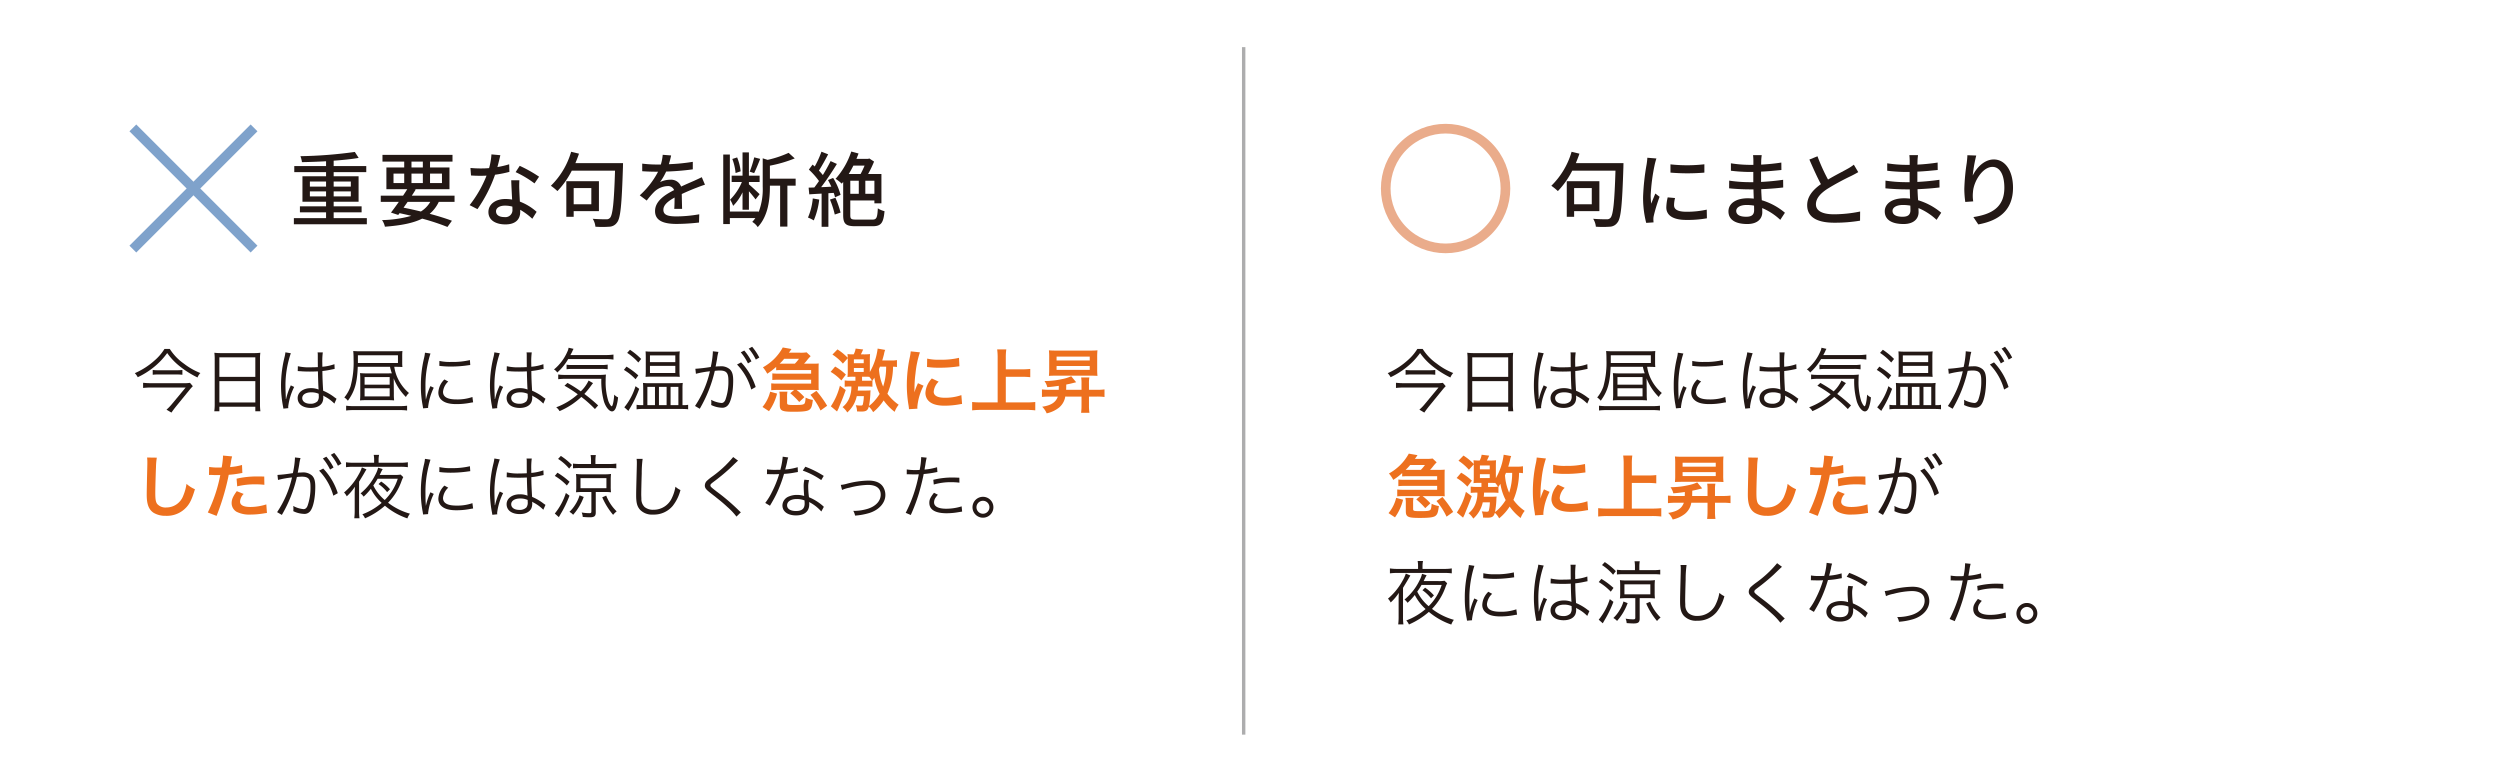 <svg id="レイヤー_1" data-name="レイヤー 1" xmlns="http://www.w3.org/2000/svg" viewBox="0 0 734.306 225.781"><defs><style>.cls-1,.cls-2,.cls-4{fill:none;}.cls-1{stroke:#adadae;}.cls-2{stroke:#7fa2cb;}.cls-2,.cls-4{stroke-miterlimit:10;stroke-width:2.835px;}.cls-3{fill:#231815;}.cls-4{stroke:#eaac8b;}.cls-5{fill:#ed701e;}</style></defs><title>yomiyasuku</title><line class="cls-1" x1="365.296" y1="13.844" x2="365.296" y2="215.781"/><line class="cls-2" x1="39.023" y1="37.566" x2="74.619" y2="73.162"/><line class="cls-2" x1="74.619" y1="37.566" x2="39.023" y2="73.162"/><path class="cls-3" d="M107.75,64.07v1.8H86.316V64.07H95.772V62.365H88.092v-1.752H95.772V59.246H88.836V51.781H95.772V50.557H86.436V48.78H95.772v-1.416c-2.4.144-4.848.216-7.081.265a6.957,6.957,0,0,0-.456-1.753,129.899,129.899,0,0,0,15.985-1.248l1.128,1.753c-2.064.359-4.632.623-7.344.815v1.584h9.577v1.776H98.005V51.781h7.32V59.246H98.005v1.367h8.208v1.752H98.005v1.705ZM91.02,54.805H95.772V53.316H91.02ZM95.772,57.685V56.221H91.02V57.685Zm2.232-4.369v1.488h5.041V53.316Zm5.041,2.904H98.005V57.685h5.041Z"/><path class="cls-3" d="M128.879,59.293a10.309,10.309,0,0,1-2.665,3.505c2.521.672,4.801,1.392,6.529,2.04l-1.32,1.824a67.073,67.073,0,0,0-7.417-2.448c-2.688,1.345-6.265,2.017-10.945,2.376a5.673,5.673,0,0,0-.84-1.943,34.482,34.482,0,0,0,8.593-1.248c-1.128-.289-2.28-.529-3.456-.793l-.384.528-2.136-.696c.672-.863,1.488-1.968,2.304-3.145h-5.304V57.469h6.552c.432-.647.864-1.295,1.224-1.896h-6.121V49.188h5.233V47.461h-6.385V45.492h20.57v1.969h-6.601v1.728h5.712v6.385H121.75l.36.096q-.541.864-1.152,1.8h12.553v1.824Zm-13.297-5.52h3.145V50.988h-3.145Zm4.152,5.52c-.408.576-.816,1.152-1.2,1.705,1.704.336,3.433.72,5.088,1.127a8.19,8.19,0,0,0,2.76-2.832Zm1.128-10.104h3.336V47.461h-3.336Zm3.336,4.585V50.988h-3.336v2.785Zm2.112-2.785v2.785H129.815V50.988Z"/><path class="cls-3" d="M149.628,50.484a35.131,35.131,0,0,1-4.224.84,41.721,41.721,0,0,1-5.161,10.105l-2.304-1.176a34.446,34.446,0,0,0,4.969-8.665c-.576.024-1.128.048-1.704.048-.912,0-1.896-.023-2.856-.096l-.168-2.209c.936.097,2.064.145,3.024.145.792,0,1.608-.023,2.448-.096a18.932,18.932,0,0,0,.696-4.033l2.616.24c-.192.816-.504,2.137-.864,3.48a25.011,25.011,0,0,0,3.457-.816Zm2.928,2.473a27.133,27.133,0,0,0-.024,2.784c.024.769.096,2.136.168,3.479a15.784,15.784,0,0,1,4.92,3.001l-1.272,2.04a19.009,19.009,0,0,0-3.552-2.641v.648c0,2.016-1.224,3.648-4.344,3.648-2.76,0-4.993-1.176-4.993-3.648,0-2.232,2.016-3.816,4.969-3.816a10.88,10.88,0,0,1,1.992.168c-.096-1.872-.216-4.104-.264-5.664Zm-2.064,7.729a8.028,8.028,0,0,0-2.184-.288c-1.584,0-2.616.696-2.616,1.656,0,1.008.816,1.704,2.448,1.704a2.064,2.064,0,0,0,2.376-2.232C150.517,61.285,150.517,61.021,150.493,60.685Zm6.504-6.816a30.541,30.541,0,0,0-5.544-3.312l1.2-1.848a39.142,39.142,0,0,1,5.688,3.191Z"/><path class="cls-3" d="M182.999,47.916s-.024.84-.024,1.152c-.36,11.064-.696,15.049-1.752,16.297a2.84,2.84,0,0,1-2.256,1.225,28.47,28.47,0,0,1-4.08,0,5.387,5.387,0,0,0-.792-2.328c1.729.145,3.312.145,3.96.145a1.322,1.322,0,0,0,1.104-.408c.816-.816,1.2-4.609,1.488-13.873H167.95a24.656,24.656,0,0,1-4.224,6,16.448,16.448,0,0,0-1.92-1.561A22.867,22.867,0,0,0,167.758,44.58l2.304.553c-.312.959-.696,1.896-1.056,2.783ZM168.502,62.006V63.685h-2.16V53.221h9.577v8.785Zm0-6.77v4.753h5.185V55.236Z"/><path class="cls-3" d="M198.042,61.357c.072-.816.096-2.16.096-3.336-2.016,1.128-3.288,2.208-3.288,3.6,0,1.633,1.536,1.945,3.937,1.945a39.955,39.955,0,0,0,6.601-.625l-.072,2.424a60.269,60.269,0,0,1-6.601.408c-3.552,0-6.312-.815-6.312-3.768,0-2.929,2.856-4.777,5.592-6.169a1.851,1.851,0,0,0-1.92-1.176,6.042,6.042,0,0,0-3.937,1.704,25.592,25.592,0,0,0-2.184,2.544l-2.04-1.536a24.764,24.764,0,0,0,5.376-6.937h-.696c-.984,0-2.64-.048-3.96-.144V48.06a34.878,34.878,0,0,0,4.081.264H194.105a14.351,14.351,0,0,0,.552-2.855l2.472.191c-.144.624-.336,1.536-.672,2.568a54.939,54.939,0,0,0,7.033-.696v2.208a72.48,72.48,0,0,1-7.825.648,17.293,17.293,0,0,1-1.8,3.096,7.007,7.007,0,0,1,3.024-.695,3.128,3.128,0,0,1,3.168,2.016c1.464-.695,2.688-1.199,3.816-1.703.792-.361,1.488-.673,2.256-1.057l.936,2.208c-.648.192-1.68.576-2.4.864-1.224.456-2.76,1.104-4.417,1.872.024,1.345.072,3.24.096,4.368Z"/><path class="cls-3" d="M233.699,54.541H231.275V66.566h-2.136V54.541h-3v.288c0,3.552-.432,8.544-3.577,11.881a4.945,4.945,0,0,0-1.608-1.536,9.868,9.868,0,0,0,.912-1.128h-7.489v1.776h-1.944V45.396h1.944V62.125h8.425v.24a18.854,18.854,0,0,0,1.224-7.561V46.5l1.44.457a30.793,30.793,0,0,0,6.168-2.064l1.8,1.632a37.829,37.829,0,0,1-7.296,2.136v3.816h7.561ZM218.098,56.485a14.019,14.019,0,0,1-2.76,3.984,9.812,9.812,0,0,0-.888-1.824,15.801,15.801,0,0,0,3.457-5.185h-3V51.589h3.192V44.771h1.872v6.817h3.145v1.872h-3.145v.695c.72.576,2.665,2.4,3.145,2.881l-1.2,1.536c-.384-.552-1.2-1.56-1.944-2.399v5.424H218.098Zm-2.04-5.665a15.696,15.696,0,0,0-.96-4.128l1.416-.456a14.766,14.766,0,0,1,1.032,4.08Zm7.225-4.152c-.552,1.416-1.248,3.121-1.776,4.177l-1.296-.433a30.498,30.498,0,0,0,1.32-4.199Z"/><path class="cls-3" d="M240.629,58.621a22.237,22.237,0,0,1-1.608,6.121,9.394,9.394,0,0,0-1.704-.84,18.14,18.14,0,0,0,1.416-5.617Zm4.08-6.36a18.594,18.594,0,0,1,2.185,4.968l-1.632.721a9.339,9.339,0,0,0-.384-1.296l-1.56.096v9.865h-1.992V56.869c-1.32.072-2.544.145-3.624.216l-.192-1.968,1.68-.049c.432-.575.912-1.224,1.368-1.896a22.656,22.656,0,0,0-2.976-3.36l1.08-1.464c.216.168.432.36.648.552a27.731,27.731,0,0,0,1.968-4.344l1.968.768c-.84,1.607-1.848,3.456-2.712,4.776a17.31,17.31,0,0,1,1.152,1.32c.864-1.417,1.68-2.88,2.28-4.104l1.848.84c-1.344,2.185-3.072,4.801-4.633,6.816.96-.023,1.968-.072,3-.144-.312-.673-.648-1.345-.984-1.944Zm.672,5.833a27.712,27.712,0,0,1,1.512,4.344l-1.705.576a25.666,25.666,0,0,0-1.416-4.393Zm10.873,6.408c1.224,0,1.44-.576,1.584-3.312a6.481,6.481,0,0,0,1.968.84c-.312,3.385-.96,4.416-3.457,4.416h-5.088c-2.76,0-3.6-.647-3.6-3.264V53.437l-.432.504a11.688,11.688,0,0,0-1.8-1.416,22.573,22.573,0,0,0,4.608-8.018l2.136.576c-.192.528-.408,1.057-.624,1.584h3.408l.384-.119,1.392.912a31.834,31.834,0,0,1-1.752,3.648h3.913v8.616h-2.064v-.841h-7.081v4.297c0,1.104.24,1.32,1.68,1.32Zm-5.593-15.865c-.432.863-.888,1.704-1.368,2.473H252.774a26.358,26.358,0,0,0,1.176-2.473Zm-.912,8.28h2.496V53.076h-2.496Zm7.081-3.841h-2.664v3.841h2.664Z"/><path class="cls-3" d="M476.854,47.916s-.024.84-.024,1.152c-.36,11.064-.696,15.049-1.752,16.297a2.84,2.84,0,0,1-2.256,1.225,28.47,28.47,0,0,1-4.08,0,5.387,5.387,0,0,0-.792-2.328c1.729.145,3.312.145,3.96.145a1.322,1.322,0,0,0,1.104-.408c.816-.816,1.2-4.609,1.488-13.873H461.804a24.656,24.656,0,0,1-4.224,6,16.448,16.448,0,0,0-1.92-1.561A22.866,22.866,0,0,0,461.612,44.58l2.304.553c-.312.959-.696,1.896-1.056,2.783ZM462.356,62.006V63.685h-2.16V53.221H469.773v8.785Zm0-6.77v4.753h5.185V55.236Z"/><path class="cls-3" d="M486.524,46.549a18.755,18.755,0,0,0-.504,1.824,56.244,56.244,0,0,0-1.176,8.952,17.669,17.669,0,0,0,.168,2.496c.36-.96.84-2.112,1.2-2.976l1.248.959a47.057,47.057,0,0,0-1.704,5.545,4.374,4.374,0,0,0-.12,1.08c0,.24.024.6.048.889l-2.16.144a29.681,29.681,0,0,1-.912-7.681,67.579,67.579,0,0,1,1.032-9.48,17.679,17.679,0,0,0,.216-1.969ZM491.997,58.165a9.012,9.012,0,0,0-.288,2.112c0,1.08.792,1.92,3.672,1.92a26.738,26.738,0,0,0,5.928-.623l.048,2.543a32.064,32.064,0,0,1-6.024.48c-4.032,0-5.904-1.393-5.904-3.696a14.564,14.564,0,0,1,.408-2.929Zm8.617-9.913v2.449a60.151,60.151,0,0,1-9.961,0v-2.425A44.536,44.536,0,0,0,500.614,48.252Z"/><path class="cls-3" d="M522.905,64.574a17.816,17.816,0,0,0-5.305-3.457c0,.48.024.889.024,1.225,0,1.8-1.296,3.456-4.392,3.456-3.601,0-5.545-1.319-5.545-3.72,0-2.257,2.136-3.841,5.689-3.841.6,0,1.176.048,1.752.097-.048-.889-.072-1.849-.096-2.713h-1.296c-1.512,0-4.2-.12-5.856-.312l.024-2.256a40.626,40.626,0,0,0,5.856.456h1.224v-3h-1.176a47.705,47.705,0,0,1-5.4-.36v-2.184a36.152,36.152,0,0,0,5.376.455h1.224V47.076a15.064,15.064,0,0,0-.096-1.512h2.544c-.048.432-.12.96-.144,1.607,0,.265-.024.696-.024,1.177a57.759,57.759,0,0,0,5.929-.601l.024,2.185c-1.729.168-3.72.384-5.977.479v3.025c2.352-.121,4.44-.336,6.48-.625l.024,2.256c-2.208.265-4.176.408-6.457.505.024,1.08.096,2.208.168,3.24a18.91,18.91,0,0,1,6.792,3.673Zm-7.705-4.177A12.39,12.39,0,0,0,513.064,60.205c-2.017,0-3.097.769-3.097,1.752,0,1.009.888,1.705,2.928,1.705,1.344,0,2.329-.385,2.329-1.92C515.224,61.406,515.224,60.949,515.2,60.397Z"/><path class="cls-3" d="M545.811,50.557c-.6.359-1.272.721-2.04,1.104a74.035,74.035,0,0,0-6.961,3.77c-2.112,1.367-3.432,2.855-3.432,4.584,0,1.848,1.752,2.928,5.304,2.928a38.58,38.58,0,0,0,7.681-.816l-.024,2.689a44.537,44.537,0,0,1-7.561.6c-4.584,0-7.969-1.344-7.969-5.137,0-2.52,1.608-4.465,4.032-6.192-1.08-2.017-2.28-4.681-3.384-7.225l2.376-.96a54.61,54.61,0,0,0,3.096,6.84c2.088-1.248,4.44-2.424,5.665-3.119a13.483,13.483,0,0,0,1.92-1.248Z"/><path class="cls-3" d="M568.814,64.574a17.816,17.816,0,0,0-5.305-3.457c0,.48.024.889.024,1.225,0,1.8-1.296,3.456-4.392,3.456-3.601,0-5.544-1.319-5.544-3.72,0-2.257,2.136-3.841,5.688-3.841.6,0,1.176.048,1.752.097-.048-.889-.072-1.849-.096-2.713h-1.296c-1.512,0-4.2-.12-5.856-.312l.024-2.256a40.626,40.626,0,0,0,5.856.456h1.224v-3h-1.176a47.705,47.705,0,0,1-5.4-.36v-2.184a36.152,36.152,0,0,0,5.376.455h1.224V47.076a15.064,15.064,0,0,0-.096-1.512h2.544c-.048.432-.12.96-.144,1.607,0,.265-.024.696-.024,1.177a57.759,57.759,0,0,0,5.929-.601l.024,2.185c-1.728.168-3.72.384-5.977.479v3.025c2.352-.121,4.44-.336,6.48-.625l.024,2.256c-2.208.265-4.176.408-6.457.505.024,1.08.096,2.208.168,3.24a18.91,18.91,0,0,1,6.792,3.673Zm-7.705-4.177a12.391,12.391,0,0,0-2.136-.192c-2.016,0-3.096.769-3.096,1.752,0,1.009.888,1.705,2.928,1.705,1.344,0,2.329-.385,2.329-1.92C561.134,61.406,561.134,60.949,561.109,60.397Z"/><path class="cls-3" d="M580.465,45.684a41.345,41.345,0,0,0-1.032,5.881c1.032-2.184,3.336-4.729,6.192-4.729,3.24,0,5.641,3.193,5.641,8.305,0,6.625-4.152,9.674-10.201,10.777L579.625,63.758c5.208-.816,9.097-2.736,9.097-8.617,0-3.695-1.224-6.12-3.504-6.12-2.88,0-5.521,4.272-5.713,7.393a10.77,10.77,0,0,0,.072,2.736l-2.328.168a28.619,28.619,0,0,1-.288-3.841,62.161,62.161,0,0,1,.72-7.656c.096-.792.168-1.607.192-2.232Z"/><circle class="cls-4" cx="424.604" cy="55.374" r="17.582" transform="translate(85.208 316.459) rotate(-45)"/><path class="cls-3" d="M49.869,102.486a15.254,15.254,0,0,0,4.195,4.358,19.354,19.354,0,0,0,4.788,2.722,4.082,4.082,0,0,0-.839,1.31,27.526,27.526,0,0,1-4.931-3.069,18.443,18.443,0,0,1-3.97-4.113,21.42,21.42,0,0,1-4.072,4.257,22.913,22.913,0,0,1-4.583,2.844,4.662,4.662,0,0,0-.859-1.187,21.463,21.463,0,0,0,5.729-3.663,14.804,14.804,0,0,0,2.987-3.458Zm6.773,10.947a12.098,12.098,0,0,0-.839.921l-4.072,4.992c-.553.696-.962,1.229-1.371,1.842l-1.453-.859a14.076,14.076,0,0,0,1.616-1.678l4.011-4.829H44.406c-.777,0-1.514.041-2.374.123v-1.515a21.586,21.586,0,0,0,2.374.123h9.106a13.303,13.303,0,0,0,2.292-.103ZM44.856,108.666a10.779,10.779,0,0,0,1.617.082h5.381a12.565,12.565,0,0,0,1.719-.082v1.412a13.846,13.846,0,0,0-1.76-.082H46.493a11.449,11.449,0,0,0-1.637.082Z"/><path class="cls-3" d="M63.064,105.617a14.296,14.296,0,0,0-.103-2.005,16.849,16.849,0,0,0,2.189.102h9.208a14.976,14.976,0,0,0,2.107-.102,12.902,12.902,0,0,0-.102,1.882V118.61a15.611,15.611,0,0,0,.123,2.189H74.993v-1.33H64.434v1.33H62.94a15.685,15.685,0,0,0,.123-2.169Zm1.371,5.074h10.559v-5.729H64.434Zm0,7.53h10.559V111.939H64.434Z"/><path class="cls-3" d="M85.424,103.755a29.156,29.156,0,0,0-1.576,9.597c0,.717.041,1.924.082,2.865,0,.163,0,.204.021.572v.389l.082.021a18.183,18.183,0,0,1,1.208-3.601,2.916,2.916,0,0,0,.164-.409l1.002.47a17.684,17.684,0,0,0-1.76,5.812,2.22,2.22,0,0,0,.041.409l-1.453.144c-.021-.185-.041-.286-.123-.757a32.59,32.59,0,0,1-.573-6.077,34.68,34.68,0,0,1,1.064-8.41,9.461,9.461,0,0,0,.225-1.289Zm2.066,3.806a14.139,14.139,0,0,0,3.684.328c.798,0,1.35-.021,2.189-.062-.021-1.924-.021-1.924-.021-3.479a4.525,4.525,0,0,0-.062-.839h1.535a20.896,20.896,0,0,0-.143,3.212c0,.226,0,.553.02,1.003a13.932,13.932,0,0,0,3.54-.757l.062,1.392c-.041,0-.041,0-1.433.286a19.314,19.314,0,0,1-2.169.327c.021,2.026.062,3.069.225,5.791A14.814,14.814,0,0,1,98.336,116.769c.246.164.286.205.511.349l-.634,1.432a11.062,11.062,0,0,0-2.905-2.128,1.295,1.295,0,0,1-.205-.123,1.55,1.55,0,0,0-.185-.122,2.927,2.927,0,0,1,.041.532,3.519,3.519,0,0,1-.246,1.391c-.491,1.085-1.739,1.719-3.417,1.719-2.374,0-3.867-1.125-3.867-2.905,0-1.698,1.616-2.905,3.888-2.905a5.768,5.768,0,0,1,2.271.409c-.061-.43-.143-2.354-.205-5.341-.92.041-1.555.062-2.333.062-.839,0-1.596-.021-2.312-.062a5.359,5.359,0,0,0-.655-.041,3.042,3.042,0,0,0-.348-.021.936.936,0,0,0-.205-.021h-.082Zm3.929,7.674c-1.596,0-2.64.675-2.64,1.698,0,1.003.941,1.657,2.374,1.657a2.819,2.819,0,0,0,2.087-.716,2.39,2.39,0,0,0,.389-1.597c0-.143-.021-.613-.021-.613A5.288,5.288,0,0,0,91.419,115.234Z"/><path class="cls-3" d="M113.535,109.669c.777,0,1.064,0,1.555-.021a12.962,12.962,0,0,1-.532-1.903h-9.474c-.185,4.727-.9,7.203-2.906,9.965a4.18,4.18,0,0,0-1.043-.962,10.589,10.589,0,0,0,1.821-3.232,26.542,26.542,0,0,0,.9-7.96c0-1.063-.041-1.821-.102-2.455.777.062,1.35.081,2.435.081h9.863a18.491,18.491,0,0,0,2.148-.081c-.041.512-.061.839-.061,1.371V106.538a11.538,11.538,0,0,0,.061,1.269c-.593-.041-1.166-.062-1.964-.062h-.43a11.995,11.995,0,0,0,.962,3.254,12.883,12.883,0,0,0,3.356,4.439,3.797,3.797,0,0,0-.9,1.167,15.835,15.835,0,0,1-3.602-5.505l.021.267.041,4.338a14.219,14.219,0,0,0,.082,1.902c-.757-.061-1.31-.081-2.169-.081h-5.688c-.88,0-1.474.021-2.169.081a18.188,18.188,0,0,0,.082-1.964v-4.235a16.384,16.384,0,0,0-.082-1.821,18.549,18.549,0,0,0,2.025.082Zm6.036,10.906a14.732,14.732,0,0,0-2.107-.123H103.775a15.558,15.558,0,0,0-2.108.123V119.163a14.316,14.316,0,0,0,2.067.123h13.771a13.924,13.924,0,0,0,2.066-.123Zm-2.681-13.955v-2.271H105.125v2.271Zm-9.801,6.363h7.367v-2.23h-7.367Zm0,3.458h7.367V114.048h-7.367Z"/><path class="cls-3" d="M126.442,103.837a29.186,29.186,0,0,0-.859,3.274,30.243,30.243,0,0,0-.614,6.404c0,1.596.041,2.803.123,3.888a18.969,18.969,0,0,1,1.33-3.99l.982.471a17.832,17.832,0,0,0-1.657,5.627v.307l-1.474.123c-.041-.327-.061-.43-.123-.818a29.339,29.339,0,0,1-.532-5.791,33.847,33.847,0,0,1,.921-8.103,11.442,11.442,0,0,0,.287-1.637Zm5.218,8.226a4.753,4.753,0,0,0-1.535,3.008c0,1.515,1.289,2.251,3.929,2.251a13.467,13.467,0,0,0,4.706-.716l.205,1.575c-.266.021-.307.041-.716.103a21.132,21.132,0,0,1-4.194.409c-2.333,0-3.806-.491-4.686-1.555a2.894,2.894,0,0,1-.614-1.883,5.649,5.649,0,0,1,1.78-3.806Zm-2.599-6.057a13.877,13.877,0,0,0,3.479.307,21.966,21.966,0,0,0,5.484-.552l.103,1.452q-.062,0-1.412.185a34.657,34.657,0,0,1-4.399.266,27.375,27.375,0,0,1-3.273-.204Z"/><path class="cls-3" d="M146.798,103.755a29.156,29.156,0,0,0-1.576,9.597c0,.717.041,1.924.082,2.865,0,.163,0,.204.021.572v.389l.082.021a18.183,18.183,0,0,1,1.208-3.601,2.916,2.916,0,0,0,.164-.409l1.002.47a17.684,17.684,0,0,0-1.76,5.812,2.22,2.22,0,0,0,.041.409l-1.453.144c-.021-.185-.041-.286-.123-.757a32.59,32.59,0,0,1-.573-6.077,34.68,34.68,0,0,1,1.064-8.41,9.459,9.459,0,0,0,.225-1.289Zm2.066,3.806a14.139,14.139,0,0,0,3.684.328c.798,0,1.35-.021,2.189-.062-.021-1.924-.021-1.924-.021-3.479a4.525,4.525,0,0,0-.062-.839h1.535a20.897,20.897,0,0,0-.143,3.212c0,.226,0,.553.02,1.003a13.932,13.932,0,0,0,3.54-.757l.062,1.392c-.041,0-.041,0-1.433.286a19.314,19.314,0,0,1-2.169.327c.021,2.026.062,3.069.225,5.791A14.814,14.814,0,0,1,159.71,116.769c.246.164.286.205.511.349l-.634,1.432a11.062,11.062,0,0,0-2.905-2.128,1.295,1.295,0,0,1-.205-.123,1.55,1.55,0,0,0-.185-.122,2.927,2.927,0,0,1,.041.532,3.518,3.518,0,0,1-.246,1.391c-.491,1.085-1.739,1.719-3.417,1.719-2.374,0-3.867-1.125-3.867-2.905,0-1.698,1.616-2.905,3.888-2.905a5.768,5.768,0,0,1,2.271.409c-.061-.43-.143-2.354-.205-5.341-.92.041-1.555.062-2.333.062-.839,0-1.596-.021-2.312-.062a5.359,5.359,0,0,0-.655-.041,3.042,3.042,0,0,0-.348-.021.936.936,0,0,0-.205-.021h-.082Zm3.929,7.674c-1.596,0-2.64.675-2.64,1.698,0,1.003.941,1.657,2.374,1.657a2.819,2.819,0,0,0,2.087-.716,2.39,2.39,0,0,0,.389-1.597c0-.143-.021-.613-.021-.613A5.287,5.287,0,0,0,152.793,115.234Z"/><path class="cls-3" d="M166.888,105.474a16.071,16.071,0,0,1-3.213,3.949,2.423,2.423,0,0,0-.961-.9,13.898,13.898,0,0,0,3.908-5.177,4.107,4.107,0,0,0,.389-1.207l1.453.327a4.737,4.737,0,0,0-.348.716c-.184.369-.266.553-.573,1.105h10.067a16.829,16.829,0,0,0,2.579-.144v1.474a14.687,14.687,0,0,0-2.579-.144Zm7.857,14.672a34.443,34.443,0,0,0-3.99-3.561,21.813,21.813,0,0,1-6.405,4.174,3.425,3.425,0,0,0-.982-1.125,19.748,19.748,0,0,0,6.343-3.826,39.184,39.184,0,0,0-3.908-2.518l.879-.818a37.941,37.941,0,0,1,3.909,2.477,10.487,10.487,0,0,0,2.292-3.172l1.31.757c-.082.103-.082.103-.287.348-.102.144-.102.144-.511.696a21.702,21.702,0,0,1-1.76,2.128,47.742,47.742,0,0,1,4.051,3.376Zm-8.676-8.881a14.732,14.732,0,0,0-2.107.123V109.996a12.311,12.311,0,0,0,1.903.123h9.801a16.095,16.095,0,0,0,2.312-.103,15.94,15.94,0,0,0-.082,1.739,18.965,18.965,0,0,0,.757,5.954c.286.818.798,1.617,1.023,1.617.287,0,.614-1.535.737-3.418a3.102,3.102,0,0,0,1.125.799,11.93,11.93,0,0,1-.552,2.803c-.266.859-.716,1.33-1.228,1.33-.798,0-1.801-1.207-2.354-2.864a22.253,22.253,0,0,1-.777-6.712Zm.348-4.153a9.617,9.617,0,0,0,1.78.102h8.287a11.282,11.282,0,0,0,2.005-.122v1.391a10.437,10.437,0,0,0-2.005-.122h-8.165a12.12,12.12,0,0,0-1.903.102Z"/><path class="cls-3" d="M184.011,107.684a22.146,22.146,0,0,1,3.479,2.578l-.818,1.126a15.727,15.727,0,0,0-3.417-2.742Zm3.745,6.527a33.798,33.798,0,0,1-2.763,5.771,6.006,6.006,0,0,0-.409.716l-1.207-1.063a18.253,18.253,0,0,0,3.294-6.2Zm-2.722-11.479a20.827,20.827,0,0,1,3.294,2.7l-.839,1.044a16.118,16.118,0,0,0-3.274-2.824Zm15.797,16.267a5.966,5.966,0,0,0,1.289-.103v1.33a5.528,5.528,0,0,0-.675-.081c-.368,0-.818-.021-1.33-.041H188.983a15.906,15.906,0,0,0-2.005.122v-1.33a7.804,7.804,0,0,0,1.392.103h.573l-.021-4.91c0-.696-.021-1.064-.061-1.617a14.751,14.751,0,0,0,1.882.082h7.919a13.959,13.959,0,0,0,1.882-.082,10.703,10.703,0,0,0-.082,1.535V118.999Zm-9.311-8.369c-.716,0-1.371.021-1.903.062.041-.512.062-1.043.062-1.739v-4.03c0-.696-.021-1.188-.062-1.72a15.234,15.234,0,0,0,1.944.082h6.139a14.789,14.789,0,0,0,1.964-.082,15.087,15.087,0,0,0-.082,1.679v4.133a15.303,15.303,0,0,0,.082,1.678q-.768-.062-1.903-.062Zm-1.371,8.369h2.23v-5.36h-2.23Zm.757-12.625h7.448V104.39h-7.448Zm0,3.192h7.448v-2.107h-7.448Zm2.64,9.433h2.251v-5.36h-2.251Zm3.417,0h2.292v-5.36h-2.292Z"/><path class="cls-3" d="M204.244,108.318a42.031,42.031,0,0,0,4.522-.532,25.25,25.25,0,0,0,.614-4.338v-.267l1.637.185a12.53,12.53,0,0,0-.389,1.965c-.082.511-.266,1.452-.43,2.332a11.886,11.886,0,0,1,1.207-.062,3.914,3.914,0,0,1,2.947.859c.716.676,1.002,1.617,1.002,3.295,0,3.131-.532,5.852-1.371,7.039a2.138,2.138,0,0,1-2.005.962,7.694,7.694,0,0,1-3.089-.799,4.613,4.613,0,0,0,.041-.736,3.796,3.796,0,0,0-.061-.798,7.641,7.641,0,0,0,3.049.941q.767,0,1.166-.982a15.833,15.833,0,0,0,.859-5.688c0-2.169-.614-2.864-2.517-2.864a11.868,11.868,0,0,0-1.473.102,39.745,39.745,0,0,1-4.42,11.132l-1.392-.818a30.195,30.195,0,0,0,4.379-10.19,26.682,26.682,0,0,0-4.113.736Zm13.443-1.883a18.74,18.74,0,0,1,4.277,7.243l-1.31.737a17.278,17.278,0,0,0-4.174-7.346Zm.921-3.479a15.52,15.52,0,0,1,2.107,3.172l-1.023.613a15.689,15.689,0,0,0-2.107-3.253Zm2.312-1.104a16.417,16.417,0,0,1,2.108,3.171l-1.023.594a14.824,14.824,0,0,0-2.087-3.213Z"/><path class="cls-5" d="M223.965,119.531a11.049,11.049,0,0,0,2.251-4.481l2.026.553a15.18,15.18,0,0,1-2.374,5.177Zm15.204-12.707a11.954,11.954,0,0,0,1.31-.062c-.021.308-.041.635-.041,1.188V113.413c0,.512.021.88.041,1.187-.635-.041-.839-.062-1.269-.062h-5.238a15.619,15.619,0,0,1,2.292,2.108l-1.514,1.432A21.728,21.728,0,0,0,232.109,115.5l1.146-.962h-4.85a18.441,18.441,0,0,0-1.882.082v-2.025a14.958,14.958,0,0,0,1.882.082h9.842v-1.146h-9.535c-.737,0-1.105.021-1.862.082V109.669a14.844,14.844,0,0,0,1.862.081h9.535v-1.063h-8.758c-.532,0-1.023.021-1.514.062v-.982a19.057,19.057,0,0,1-2.619,2.005,9.732,9.732,0,0,0-1.269-1.882,14.648,14.648,0,0,0,5.832-5.832l2.558.45c-.348.532-.43.635-.757,1.085h3.233a10.318,10.318,0,0,0,1.964-.103l1.187,1.125a12.478,12.478,0,0,0-1.023,1.146,10.069,10.069,0,0,1-.921,1.063ZM231.188,118.222c0,.695.123.736,2.292.736,1.841,0,2.435-.081,2.762-.368.205-.184.328-.777.389-1.801a7.186,7.186,0,0,0,2.128.676c-.245,1.801-.409,2.332-.9,2.782-.532.512-1.76.696-4.686.696-3.54,0-4.133-.287-4.133-2.006V116.708a7.959,7.959,0,0,0-.123-1.658h2.374a7.831,7.831,0,0,0-.103,1.658Zm2.271-11.397a10.333,10.333,0,0,0,1.207-1.433h-4.338a15.201,15.201,0,0,1-1.33,1.433h4.461Zm6.343,7.98a31.557,31.557,0,0,1,3.151,4.379l-1.944,1.392a20.812,20.812,0,0,0-2.967-4.604Z"/><path class="cls-5" d="M245.303,107.663a16.04,16.04,0,0,1,3.151,2.354l-1.33,1.739a14.044,14.044,0,0,0-3.151-2.537Zm3.11,6.896c-.634,1.739-.634,1.739-1.125,2.968-.634,1.534-.961,2.353-.982,2.435-.144.286-.144.286-.307.614-.041.102-.062.122-.143.286l-1.821-1.515a19.261,19.261,0,0,0,2.66-6.057Zm1.269-1.043a12.007,12.007,0,0,0-1.576.082V111.735a9.964,9.964,0,0,0,1.658.103h1.494v-1.188h-.655a11.187,11.187,0,0,0-1.678.082,17.527,17.527,0,0,0,.082-2.025v-3.499l-1.432,1.596a14.61,14.61,0,0,0-3.069-2.66l1.473-1.514a15.717,15.717,0,0,1,3.028,2.476c-.021-.491-.041-.675-.082-1.104a13.114,13.114,0,0,0,1.821.081,5.371,5.371,0,0,0,.573-1.698l2.21.267c-.389.88-.43.962-.675,1.432h.777a14.684,14.684,0,0,0,1.923-.081c-.041.45-.061.9-.061,1.984v3.274a18.155,18.155,0,0,0,2.292-6.876l2.21.389a5.737,5.737,0,0,0-.348,1.27c-.164.634-.307,1.166-.512,1.841H261.816a8.093,8.093,0,0,0,1.637-.122v2.046a6.867,6.867,0,0,0-1.146-.103,20.918,20.918,0,0,1-1.657,7.939,13.454,13.454,0,0,0,3.315,3.233,7.394,7.394,0,0,0-1.187,2.087,15.742,15.742,0,0,1-3.233-3.356,14.603,14.603,0,0,1-3.09,3.459,5.669,5.669,0,0,0-1.269-1.638c-.307,1.146-.798,1.453-2.21,1.453-.205,0-.757-.021-1.248-.041a4.908,4.908,0,0,0-.369-1.821,13.383,13.383,0,0,0,1.433.103c.45,0,.573-.082.655-.409a12.341,12.341,0,0,0,.287-2.354H251.646a8.929,8.929,0,0,1-2.783,4.788,6.034,6.034,0,0,0-1.392-1.575,6.515,6.515,0,0,0,1.944-2.558,8.601,8.601,0,0,0,.655-3.499Zm1.125-6.835h2.885v-1.145h-2.885Zm0,2.559h2.885v-1.146h-2.885Zm1.228,4.276c-.041.634-.041.777-.102,1.207h2.189c.675,0,1.146-.021,1.596-.062a8.569,8.569,0,0,0-.082,1.146,26.077,26.077,0,0,1-.389,3.417,9.188,9.188,0,0,0,1.575-1.453,13.971,13.971,0,0,0,1.555-2.066,15.929,15.929,0,0,1-1.555-4.768c-.266.409-.266.409-.573.88v1.78a11.484,11.484,0,0,0-1.555-.082Zm2.763-1.678a8.121,8.121,0,0,0,1.31-.082,7.829,7.829,0,0,0-.798-1.085c-.307,0-.777-.021-1.166-.021h-.941v1.188Zm3.663-4.134c-.103.267-.123.307-.287.696a15.03,15.03,0,0,0,1.228,5.136,18.611,18.611,0,0,0,.88-5.832Z"/><path class="cls-5" d="M266.989,120.186c-.021-.369-.041-.491-.103-.962a35.711,35.711,0,0,1-.532-6.118,39.262,39.262,0,0,1,.839-8.001A13.374,13.374,0,0,0,267.5,103.202l2.701.287a28.186,28.186,0,0,0-1.289,6.118,34.172,34.172,0,0,0-.307,4.521c0,.45-.021.614-.041,1.126a20.825,20.825,0,0,1,1.064-2.701l1.637.736a16.799,16.799,0,0,0-1.821,6.2c0,.123,0,.286.021.553Zm8.717-8.083a4.627,4.627,0,0,0-1.453,2.946c0,1.167,1.125,1.78,3.253,1.78a14.377,14.377,0,0,0,4.87-.777l.205,2.599a6.822,6.822,0,0,0-.839.123,25.271,25.271,0,0,1-4.236.389c-2.537,0-4.174-.573-5.074-1.78a3.425,3.425,0,0,1-.614-2.005,6.688,6.688,0,0,1,1.883-4.216Zm-3.376-6.772a14.777,14.777,0,0,0,3.786.327,22.57,22.57,0,0,0,5.565-.553l.123,2.476c-.164.021-.471.062-1.453.185a36.575,36.575,0,0,1-4.379.245,24.34,24.34,0,0,1-3.683-.225Z"/><path class="cls-5" d="M295.427,118.201h5.893a26.214,26.214,0,0,0,2.762-.123v2.456a22.274,22.274,0,0,0-2.721-.144H288.367a25.525,25.525,0,0,0-2.824.144v-2.456a26.949,26.949,0,0,0,2.824.123h4.666V104.982a17.549,17.549,0,0,0-.143-2.353h2.68a16.538,16.538,0,0,0-.143,2.353v3.499h4.809a21.032,21.032,0,0,0,2.374-.122v2.435a21.311,21.311,0,0,0-2.374-.123H295.427Z"/><path class="cls-5" d="M310.974,114.498c.02-.491.02-.491.02-1.167-1.289.185-1.923.267-3.376.389a5.118,5.118,0,0,0-.839-1.801,23.608,23.608,0,0,0,5.075-.552,11.588,11.588,0,0,0,2.783-.859l1.453,1.76c-.307.082-.307.082-1.043.266-.634.164-.921.226-1.862.409-.02.982-.02,1.146-.041,1.556h4.522v-1.903a10.912,10.912,0,0,0-.103-1.719h2.415a8.331,8.331,0,0,0-.123,1.739V114.498h2.394a15.898,15.898,0,0,0,2.169-.123v2.23a16.44,16.44,0,0,0-2.189-.123h-2.374v2.701a13.139,13.139,0,0,0,.143,2.066H317.542a16.863,16.863,0,0,0,.123-2.046v-2.722H312.897a5.3,5.3,0,0,1-1.883,3.274,8.995,8.995,0,0,1-3.581,1.657,5.706,5.706,0,0,0-1.33-1.944c2.619-.389,4.01-1.289,4.604-2.987h-2.456a19.418,19.418,0,0,0-2.21.123V114.375a17.445,17.445,0,0,0,2.21.123Zm-.798-4.154c-.961,0-1.555.021-2.087.062a17.826,17.826,0,0,0,.082-2.005v-3.479a18.238,18.238,0,0,0-.082-2.026c.655.062,1.269.082,2.435.082h9.392c1.187,0,1.759-.021,2.435-.082a17.544,17.544,0,0,0-.082,2.026v3.479a17.14,17.14,0,0,0,.082,2.005c-.532-.041-1.084-.062-2.128-.062Zm.164-4.461h9.74v-1.146H310.339Zm0,2.763h9.74V107.5H310.339Z"/><path class="cls-5" d="M46.064,134.424a18.707,18.707,0,0,0-.246,2.763c-.082,1.903-.205,6.057-.205,7.51,0,1.943.123,2.681.532,3.294a3.239,3.239,0,0,0,2.742,1.064,5.264,5.264,0,0,0,4.952-3.499,13.73,13.73,0,0,0,.941-3.438,8.836,8.836,0,0,0,2.476,1.575c-.818,2.763-1.432,4.093-2.435,5.218a7.745,7.745,0,0,1-6.139,2.599,6.668,6.668,0,0,1-3.581-.9c-1.412-.941-2.005-2.517-2.005-5.259,0-1.063.041-3.11.164-8.246.021-.613.021-1.043.021-1.33a10.164,10.164,0,0,0-.082-1.392Z"/><path class="cls-5" d="M61.426,137.145a16.249,16.249,0,0,0,2.742.185c.245,0,.47,0,.941-.021a24.848,24.848,0,0,0,.389-3.131,2.829,2.829,0,0,0-.02-.368l2.701.245a11.665,11.665,0,0,0-.389,1.965c-.103.572-.123.695-.205,1.166a16.954,16.954,0,0,0,3.499-.614l.102,2.354c-.164.021-.164.021-.655.103a28.002,28.002,0,0,1-3.355.43c-.225,1.269-.737,3.438-1.269,5.3a69.502,69.502,0,0,1-2.292,6.772l-2.578-1.003a43.732,43.732,0,0,0,3.663-11.008,1.728,1.728,0,0,1-.266.021H63.248c-.103,0-.307,0-.655-.021-.369-.021-.655-.021-.819-.021a3.048,3.048,0,0,0-.389.021Zm10.149,7.939a3.394,3.394,0,0,0-1.064,2.251c0,1.043,1.023,1.575,3.069,1.575a15.658,15.658,0,0,0,4.645-.757l.184,2.517c-.368.041-.532.062-1.002.144a23.856,23.856,0,0,1-3.806.327,8.307,8.307,0,0,1-4.113-.818,2.957,2.957,0,0,1-1.453-2.517c0-1.085.389-2.006,1.514-3.54Zm6.077-2.681a21.257,21.257,0,0,0-2.578-.144,22.085,22.085,0,0,0-5.402.594l-.184-2.251a26.242,26.242,0,0,1,6.098-.654c.553,0,.737,0,2.026.021Z"/><path class="cls-3" d="M81.496,139.499a42.029,42.029,0,0,0,4.522-.532,25.25,25.25,0,0,0,.614-4.338v-.266l1.637.184a12.527,12.527,0,0,0-.389,1.965c-.082.511-.266,1.452-.43,2.332a11.886,11.886,0,0,1,1.207-.062,3.915,3.915,0,0,1,2.947.859c.716.676,1.002,1.617,1.002,3.295,0,3.131-.532,5.852-1.371,7.039a2.138,2.138,0,0,1-2.005.962,7.693,7.693,0,0,1-3.089-.799,4.613,4.613,0,0,0,.041-.736,3.796,3.796,0,0,0-.061-.798,7.641,7.641,0,0,0,3.049.941q.767,0,1.166-.982a15.833,15.833,0,0,0,.859-5.688c0-2.169-.614-2.864-2.517-2.864a11.868,11.868,0,0,0-1.473.102,39.745,39.745,0,0,1-4.42,11.132l-1.392-.818A30.195,30.195,0,0,0,85.772,140.235a26.683,26.683,0,0,0-4.113.736ZM94.939,137.616a18.74,18.74,0,0,1,4.277,7.243l-1.31.737a17.278,17.278,0,0,0-4.174-7.346Zm.921-3.479a15.521,15.521,0,0,1,2.107,3.172l-1.023.613a15.69,15.69,0,0,0-2.107-3.253Zm2.312-1.105a16.417,16.417,0,0,1,2.108,3.171l-1.023.594a14.824,14.824,0,0,0-2.087-3.213Z"/><path class="cls-3" d="M104.184,145.208c0-.9.021-1.412.061-2.251a14.493,14.493,0,0,1-2.394,2.823,4.372,4.372,0,0,0-.798-1.125,18.343,18.343,0,0,0,4.256-5.218,9.952,9.952,0,0,0,.982-2.148l1.351.572c-.103.164-.246.39-.573.962-.164.308-.695,1.188-1.596,2.66V149.832a16.338,16.338,0,0,0,.123,2.395h-1.535a19.235,19.235,0,0,0,.123-2.395Zm5.709-10.047a8.384,8.384,0,0,0-.123-1.556h1.576a7.303,7.303,0,0,0-.143,1.556v.757h6.261a14.067,14.067,0,0,0,2.333-.144v1.453a15.515,15.515,0,0,0-2.333-.123H103.877a15.392,15.392,0,0,0-2.251.123v-1.453a13.909,13.909,0,0,0,2.271.144h5.996Zm8.553,4.972a10.178,10.178,0,0,0-.471,1.064,17.423,17.423,0,0,1-3.99,6.466,18.769,18.769,0,0,0,6.425,3.213,5.433,5.433,0,0,0-.757,1.391,20.503,20.503,0,0,1-6.589-3.724,22.081,22.081,0,0,1-5.852,3.704,3.906,3.906,0,0,0-.778-1.188,18.635,18.635,0,0,0,5.668-3.355,14.135,14.135,0,0,1-3.171-4.134,17.524,17.524,0,0,1-2.128,2.312,3.693,3.693,0,0,0-.9-.962,16.349,16.349,0,0,0,4.338-5.463,8.171,8.171,0,0,0,.818-2.087l1.351.409a13.97,13.97,0,0,0-.696,1.351,4.009,4.009,0,0,0-.184.368h4.276a9.579,9.579,0,0,0,1.862-.103Zm-7.53.491a18.363,18.363,0,0,1-1.269,1.965,13.033,13.033,0,0,0,3.355,4.276,15.132,15.132,0,0,0,3.827-6.241Zm1.043.818a12.41,12.41,0,0,1,2.599,2.271l-.859.839a11.536,11.536,0,0,0-2.517-2.373Z"/><path class="cls-3" d="M126.442,135.018a29.217,29.217,0,0,0-.859,3.273,30.258,30.258,0,0,0-.614,6.405c0,1.596.041,2.803.123,3.888a18.969,18.969,0,0,1,1.33-3.99l.982.471a17.832,17.832,0,0,0-1.657,5.627v.307l-1.474.123c-.041-.327-.061-.43-.123-.818a29.339,29.339,0,0,1-.532-5.791,33.847,33.847,0,0,1,.921-8.103,11.442,11.442,0,0,0,.287-1.637Zm5.218,8.226a4.753,4.753,0,0,0-1.535,3.008c0,1.515,1.289,2.251,3.929,2.251a13.466,13.466,0,0,0,4.706-.716l.205,1.575c-.266.021-.307.041-.716.103a21.132,21.132,0,0,1-4.194.409c-2.333,0-3.806-.491-4.686-1.555a2.894,2.894,0,0,1-.614-1.883,5.649,5.649,0,0,1,1.78-3.806Zm-2.599-6.057a13.877,13.877,0,0,0,3.479.307,21.966,21.966,0,0,0,5.484-.552l.103,1.452q-.062,0-1.412.185a34.659,34.659,0,0,1-4.399.266,27.375,27.375,0,0,1-3.273-.204Z"/><path class="cls-3" d="M146.798,134.935a29.16,29.16,0,0,0-1.576,9.597c0,.717.041,1.924.082,2.865,0,.163,0,.204.021.572v.389l.082.021a18.183,18.183,0,0,1,1.208-3.601,2.915,2.915,0,0,0,.164-.409l1.002.471a17.673,17.673,0,0,0-1.76,5.811,2.22,2.22,0,0,0,.041.409l-1.453.144c-.021-.185-.041-.286-.123-.757a32.59,32.59,0,0,1-.573-6.077,34.68,34.68,0,0,1,1.064-8.41,9.459,9.459,0,0,0,.225-1.289Zm2.066,3.806a14.138,14.138,0,0,0,3.684.328c.798,0,1.35-.021,2.189-.062-.021-1.924-.021-1.924-.021-3.479a4.525,4.525,0,0,0-.062-.839h1.535a20.897,20.897,0,0,0-.143,3.212c0,.226,0,.553.02,1.003a13.932,13.932,0,0,0,3.54-.757l.062,1.392c-.041,0-.041,0-1.433.286a19.312,19.312,0,0,1-2.169.327c.021,2.026.062,3.069.225,5.791a14.814,14.814,0,0,1,3.417,2.005c.246.164.286.205.511.349l-.634,1.432a11.062,11.062,0,0,0-2.905-2.128,1.294,1.294,0,0,1-.205-.123,1.55,1.55,0,0,0-.185-.122,2.927,2.927,0,0,1,.041.532,3.519,3.519,0,0,1-.246,1.391c-.491,1.085-1.739,1.719-3.417,1.719-2.374,0-3.867-1.125-3.867-2.905,0-1.698,1.616-2.905,3.888-2.905a5.768,5.768,0,0,1,2.271.409c-.061-.43-.143-2.354-.205-5.341-.92.041-1.555.062-2.333.062-.839,0-1.596-.021-2.312-.062a5.359,5.359,0,0,0-.655-.041,3.043,3.043,0,0,0-.348-.021.936.936,0,0,0-.205-.021h-.082Zm3.929,7.674c-1.596,0-2.64.675-2.64,1.698,0,1.003.941,1.657,2.374,1.657a2.819,2.819,0,0,0,2.087-.716,2.388,2.388,0,0,0,.389-1.596c0-.144-.021-.614-.021-.614A5.288,5.288,0,0,0,152.793,146.415Z"/><path class="cls-3" d="M163.737,138.844a23.062,23.062,0,0,1,3.561,2.66l-.798,1.105a16.641,16.641,0,0,0-3.54-2.824Zm3.54,6.753a33.133,33.133,0,0,1-2.64,5.442c-.143.246-.246.43-.491.859l-1.187-1.063a18.54,18.54,0,0,0,3.253-6.036ZM164.739,133.913a19.178,19.178,0,0,1,3.253,2.659l-.818,1.064a14.43,14.43,0,0,0-3.253-2.844Zm6.712,12.052a16.248,16.248,0,0,1-3.11,5.238,4.098,4.098,0,0,0-1.084-.859,10.494,10.494,0,0,0,1.78-2.23,10.023,10.023,0,0,0,1.187-2.619Zm7.448-9.679a14.662,14.662,0,0,0,2.128-.123v1.392a18.319,18.319,0,0,0-2.108-.082h-8.512a18.315,18.315,0,0,0-2.107.082V136.163a14.775,14.775,0,0,0,2.148.123h3.151v-1.003a9.607,9.607,0,0,0-.123-1.616h1.535a9.238,9.238,0,0,0-.123,1.596v1.023Zm-7.735,8.226a17.07,17.07,0,0,0-1.985.082,11.82,11.82,0,0,0,.082-1.637v-2.066a13.084,13.084,0,0,0-.082-1.679,13.609,13.609,0,0,0,1.923.103h6.507a12.38,12.38,0,0,0,1.862-.103,13.648,13.648,0,0,0-.082,1.76v1.883a13.102,13.102,0,0,0,.082,1.739,16.297,16.297,0,0,0-1.944-.082h-2.538v6.016c0,1.064-.43,1.412-1.76,1.412-.573,0-1.248-.041-2.066-.103a4.05,4.05,0,0,0-.307-1.31,13.415,13.415,0,0,0,2.23.205c.491,0,.614-.103.614-.532v-5.688Zm-.655-1.125h7.612v-2.946h-7.612Zm7.55,2.189a13.157,13.157,0,0,0,3.069,4.624,6.178,6.178,0,0,0-1.043,1.023,20.742,20.742,0,0,1-3.192-5.156Z"/><path class="cls-3" d="M188.758,134.772a31.596,31.596,0,0,0-.266,4.317c-.082,2.455-.143,5.238-.143,6.159,0,.245.021.757.041,1.228a3.22,3.22,0,0,0,.961,2.455,3.863,3.863,0,0,0,2.558.798,5.876,5.876,0,0,0,5.484-3.561,12.16,12.16,0,0,0,1.002-3.212,5.801,5.801,0,0,0,1.473.982,12.456,12.456,0,0,1-2.271,4.645,7.165,7.165,0,0,1-5.771,2.558,4.852,4.852,0,0,1-3.847-1.433c-.839-.961-1.125-2.046-1.125-4.194,0-1.371.021-1.883.184-8.328.021-.614.021-1.003.021-1.33a6.273,6.273,0,0,0-.082-1.084Z"/><path class="cls-3" d="M216.787,135.304c-.225.185-.389.328-2.517,2.374a59.437,59.437,0,0,1-4.706,3.867c-.757.573-.9.736-.9,1.023,0,.368.164.512,1.821,1.801a60.148,60.148,0,0,1,6.548,5.586,5.304,5.304,0,0,0,.573.512l-1.289,1.269a19.307,19.307,0,0,0-2.64-2.804c-1.371-1.269-2.189-1.943-5.177-4.276-1.145-.9-1.473-1.351-1.473-2.046a1.981,1.981,0,0,1,.593-1.371,15.671,15.671,0,0,1,1.739-1.392,32.538,32.538,0,0,0,5.996-5.606Z"/><path class="cls-3" d="M231.516,134.363a6.358,6.358,0,0,0-.328,1.309c-.143.696-.266,1.188-.552,2.23a17.008,17.008,0,0,0,3.663-.675l.062,1.412c-.225.041-.225.041-.716.122a24.507,24.507,0,0,1-3.356.43,38.129,38.129,0,0,1-2.271,5.976c-.491.981-.675,1.33-1.453,2.681-.184.286-.307.531-.409.695l-1.391-.818a18.065,18.065,0,0,0,1.964-3.192,30.648,30.648,0,0,0,2.128-5.279c-.512.021-1.208.041-1.514.041-.348,0-1.043-.021-1.351-.021-.225-.021-.389-.021-.45-.021h-.266l.021-1.411a13,13,0,0,0,2.435.163c.409,0,1.084-.021,1.473-.021a21.032,21.032,0,0,0,.696-3.847Zm9.719,15.878a11.694,11.694,0,0,0-3.581-2.782,4.272,4.272,0,0,1,.041.654c0,2.107-1.391,3.273-3.888,3.273-2.456,0-3.99-1.146-3.99-2.967a2.903,2.903,0,0,1,1.903-2.599,5.983,5.983,0,0,1,2.415-.45,6.738,6.738,0,0,1,2.066.308c-.102-1.33-.143-2.292-.143-2.804a8.288,8.288,0,0,1,.205-1.984l1.392.143a6.269,6.269,0,0,0-.266,1.903,24.358,24.358,0,0,0,.225,3.11,14.686,14.686,0,0,1,4.01,2.476,2.004,2.004,0,0,0,.369.327Zm-7.203-3.662c-1.739,0-2.844.716-2.844,1.841,0,1.044.982,1.678,2.599,1.678,1.76,0,2.558-.695,2.558-2.229,0-.246-.041-.88-.041-.88A6.059,6.059,0,0,0,234.032,146.579Zm7.182-5.566a22.193,22.193,0,0,0-5.422-2.782l.757-1.146a28.252,28.252,0,0,1,5.402,2.701Z"/><path class="cls-3" d="M246.96,142.425a9.634,9.634,0,0,0,1.882-.368,26.395,26.395,0,0,1,6.241-.9c2.108,0,3.561.634,4.338,1.903a4.473,4.473,0,0,1,.634,2.332c0,2.292-1.842,4.379-4.686,5.279a19.371,19.371,0,0,1-4.215.777,4.479,4.479,0,0,0-.532-1.411,1.552,1.552,0,0,0,.287.021,13.956,13.956,0,0,0,4.031-.635c2.333-.757,3.745-2.312,3.745-4.134,0-1.861-1.31-2.864-3.786-2.864a23.767,23.767,0,0,0-5.381.818,8.982,8.982,0,0,0-2.189.676Z"/><path class="cls-3" d="M266.334,137.882a14.08,14.08,0,0,0,2.558.185c.409,0,.634,0,1.228-.041a20.011,20.011,0,0,0,.45-3.765l1.617.163a19.234,19.234,0,0,0-.369,1.944c-.102.654-.164.941-.266,1.555a16.859,16.859,0,0,0,3.683-.695l.102,1.412c-.164.021-.164.021-.573.102a29.63,29.63,0,0,1-3.458.491c-.307,1.617-.88,3.929-1.433,5.791a53.978,53.978,0,0,1-2.353,6.241l-1.494-.635a41.143,41.143,0,0,0,3.847-11.315c-.409.021-.655.021-1.412.021-.716,0-.9,0-1.698-.041h-.082a3.037,3.037,0,0,0-.348.021Zm9.146,7.428a6.785,6.785,0,0,0-.614.778A2.459,2.459,0,0,0,274.355,147.54c0,1.228,1.248,1.883,3.581,1.883a15.208,15.208,0,0,0,4.522-.695l.143,1.534c-.225.041-.225.041-.9.144a20.542,20.542,0,0,1-3.642.348c-3.356,0-5.095-1.044-5.095-3.069,0-.921.287-1.555,1.371-2.946Zm6.323-3.539a20.502,20.502,0,0,0-2.415-.144,17.805,17.805,0,0,0-5.116.695l-.143-1.392a23.222,23.222,0,0,1,5.422-.675c.389,0,.696,0,2.23.062Z"/><path class="cls-3" d="M291.785,148.993a3.069,3.069,0,1,1-3.069-3.069A3.065,3.065,0,0,1,291.785,148.993Zm-4.973,0a1.903,1.903,0,1,0,1.903-1.903A1.913,1.913,0,0,0,286.812,148.993Z"/><path class="cls-3" d="M417.867,102.486a15.254,15.254,0,0,0,4.195,4.358,19.354,19.354,0,0,0,4.788,2.722,4.082,4.082,0,0,0-.839,1.31,27.526,27.526,0,0,1-4.931-3.069,18.443,18.443,0,0,1-3.97-4.113,21.421,21.421,0,0,1-4.072,4.257,22.913,22.913,0,0,1-4.583,2.844,4.662,4.662,0,0,0-.859-1.187,21.463,21.463,0,0,0,5.729-3.663,14.804,14.804,0,0,0,2.987-3.458Zm6.773,10.947a12.1,12.1,0,0,0-.839.921l-4.072,4.992c-.553.696-.962,1.229-1.371,1.842l-1.453-.859a14.077,14.077,0,0,0,1.616-1.678l4.011-4.829H412.403c-.777,0-1.514.041-2.374.123v-1.515a21.586,21.586,0,0,0,2.374.123h9.106a13.303,13.303,0,0,0,2.292-.103ZM412.854,108.666a10.779,10.779,0,0,0,1.617.082h5.381a12.565,12.565,0,0,0,1.719-.082v1.412a13.846,13.846,0,0,0-1.76-.082h-5.32a11.449,11.449,0,0,0-1.637.082Z"/><path class="cls-3" d="M431.061,105.617a14.296,14.296,0,0,0-.103-2.005,16.849,16.849,0,0,0,2.189.102h9.208a14.976,14.976,0,0,0,2.107-.102,12.902,12.902,0,0,0-.102,1.882V118.61a15.611,15.611,0,0,0,.123,2.189h-1.494v-1.33h-10.559v1.33H430.938a15.685,15.685,0,0,0,.123-2.169Zm1.371,5.074h10.559v-5.729h-10.559Zm0,7.53h10.559V111.939h-10.559Z"/><path class="cls-3" d="M453.422,103.755a29.156,29.156,0,0,0-1.576,9.597c0,.717.041,1.924.082,2.865,0,.163,0,.204.021.572v.389l.082.021a18.183,18.183,0,0,1,1.208-3.601,2.917,2.917,0,0,0,.164-.409l1.002.47a17.684,17.684,0,0,0-1.76,5.812,2.22,2.22,0,0,0,.041.409l-1.453.144c-.021-.185-.041-.286-.123-.757a32.59,32.59,0,0,1-.573-6.077,34.68,34.68,0,0,1,1.064-8.41,9.461,9.461,0,0,0,.225-1.289Zm2.066,3.806a14.139,14.139,0,0,0,3.684.328c.798,0,1.35-.021,2.189-.062-.021-1.924-.021-1.924-.021-3.479a4.525,4.525,0,0,0-.062-.839H462.814a20.896,20.896,0,0,0-.143,3.212c0,.226,0,.553.02,1.003a13.932,13.932,0,0,0,3.54-.757l.062,1.392c-.041,0-.041,0-1.433.286a19.314,19.314,0,0,1-2.169.327c.021,2.026.062,3.069.225,5.791a14.814,14.814,0,0,1,3.417,2.005c.246.164.286.205.511.349l-.634,1.432a11.062,11.062,0,0,0-2.905-2.128,1.295,1.295,0,0,1-.205-.123,1.55,1.55,0,0,0-.185-.122,2.928,2.928,0,0,1,.041.532,3.519,3.519,0,0,1-.246,1.391c-.491,1.085-1.739,1.719-3.417,1.719-2.374,0-3.867-1.125-3.867-2.905,0-1.698,1.616-2.905,3.888-2.905a5.768,5.768,0,0,1,2.271.409c-.061-.43-.143-2.354-.205-5.341-.92.041-1.555.062-2.333.062-.839,0-1.596-.021-2.312-.062a5.359,5.359,0,0,0-.655-.041,3.042,3.042,0,0,0-.348-.021.936.936,0,0,0-.205-.021h-.082Zm3.929,7.674c-1.596,0-2.64.675-2.64,1.698,0,1.003.941,1.657,2.374,1.657a2.819,2.819,0,0,0,2.087-.716,2.39,2.39,0,0,0,.389-1.597c0-.143-.021-.613-.021-.613A5.288,5.288,0,0,0,459.417,115.234Z"/><path class="cls-3" d="M481.533,109.669c.777,0,1.064,0,1.555-.021a12.961,12.961,0,0,1-.532-1.903h-9.474c-.185,4.727-.9,7.203-2.906,9.965a4.18,4.18,0,0,0-1.043-.962,10.589,10.589,0,0,0,1.821-3.232,26.542,26.542,0,0,0,.9-7.96c0-1.063-.041-1.821-.102-2.455.777.062,1.35.081,2.435.081h9.863a18.491,18.491,0,0,0,2.148-.081c-.041.512-.061.839-.061,1.371V106.538a11.538,11.538,0,0,0,.061,1.269c-.593-.041-1.166-.062-1.964-.062h-.43a11.995,11.995,0,0,0,.962,3.254,12.883,12.883,0,0,0,3.356,4.439,3.797,3.797,0,0,0-.9,1.167,15.835,15.835,0,0,1-3.602-5.505l.021.267.041,4.338a14.219,14.219,0,0,0,.082,1.902c-.757-.061-1.31-.081-2.169-.081H475.906c-.88,0-1.474.021-2.169.081a18.19,18.19,0,0,0,.082-1.964v-4.235a16.387,16.387,0,0,0-.082-1.821,18.549,18.549,0,0,0,2.025.082Zm6.036,10.906a14.732,14.732,0,0,0-2.107-.123h-13.689a15.558,15.558,0,0,0-2.108.123V119.163a14.316,14.316,0,0,0,2.067.123h13.771a13.925,13.925,0,0,0,2.066-.123Zm-2.681-13.955v-2.271H473.123v2.271Zm-9.801,6.363h7.367v-2.23H475.087Zm0,3.458h7.367V114.048H475.087Z"/><path class="cls-3" d="M494.44,103.837a29.186,29.186,0,0,0-.859,3.274,30.243,30.243,0,0,0-.614,6.404c0,1.596.041,2.803.123,3.888A18.97,18.97,0,0,1,494.42,113.413l.982.471a17.832,17.832,0,0,0-1.657,5.627v.307l-1.474.123c-.041-.327-.061-.43-.123-.818a29.339,29.339,0,0,1-.532-5.791,33.847,33.847,0,0,1,.921-8.103,11.442,11.442,0,0,0,.287-1.637Zm5.218,8.226a4.753,4.753,0,0,0-1.535,3.008c0,1.515,1.289,2.251,3.929,2.251a13.466,13.466,0,0,0,4.706-.716l.205,1.575c-.266.021-.307.041-.716.103a21.131,21.131,0,0,1-4.194.409c-2.333,0-3.806-.491-4.686-1.555a2.894,2.894,0,0,1-.614-1.883,5.649,5.649,0,0,1,1.78-3.806Zm-2.599-6.057a13.877,13.877,0,0,0,3.479.307,21.966,21.966,0,0,0,5.484-.552l.103,1.452q-.062,0-1.412.185a34.657,34.657,0,0,1-4.399.266,27.375,27.375,0,0,1-3.273-.204Z"/><path class="cls-3" d="M514.796,103.755a29.156,29.156,0,0,0-1.576,9.597c0,.717.041,1.924.082,2.865,0,.163,0,.204.021.572v.389l.082.021a18.183,18.183,0,0,1,1.208-3.601,2.916,2.916,0,0,0,.164-.409l1.002.47a17.684,17.684,0,0,0-1.76,5.812,2.22,2.22,0,0,0,.041.409l-1.453.144c-.021-.185-.041-.286-.123-.757a32.59,32.59,0,0,1-.573-6.077,34.68,34.68,0,0,1,1.064-8.41,9.461,9.461,0,0,0,.225-1.289Zm2.066,3.806a14.139,14.139,0,0,0,3.684.328c.798,0,1.35-.021,2.189-.062-.021-1.924-.021-1.924-.021-3.479a4.525,4.525,0,0,0-.062-.839H524.188a20.896,20.896,0,0,0-.143,3.212c0,.226,0,.553.02,1.003a13.932,13.932,0,0,0,3.54-.757l.062,1.392c-.041,0-.041,0-1.433.286a19.314,19.314,0,0,1-2.169.327c.021,2.026.062,3.069.225,5.791a14.814,14.814,0,0,1,3.417,2.005c.246.164.286.205.511.349l-.634,1.432a11.062,11.062,0,0,0-2.905-2.128,1.295,1.295,0,0,1-.205-.123,1.55,1.55,0,0,0-.185-.122,2.927,2.927,0,0,1,.041.532,3.519,3.519,0,0,1-.246,1.391c-.491,1.085-1.739,1.719-3.417,1.719-2.374,0-3.867-1.125-3.867-2.905,0-1.698,1.616-2.905,3.888-2.905a5.768,5.768,0,0,1,2.271.409c-.061-.43-.143-2.354-.205-5.341-.92.041-1.555.062-2.333.062-.839,0-1.596-.021-2.312-.062a5.359,5.359,0,0,0-.655-.041,3.042,3.042,0,0,0-.348-.021.936.936,0,0,0-.205-.021h-.082Zm3.929,7.674c-1.596,0-2.64.675-2.64,1.698,0,1.003.941,1.657,2.374,1.657a2.819,2.819,0,0,0,2.087-.716,2.39,2.39,0,0,0,.389-1.597c0-.143-.021-.613-.021-.613A5.288,5.288,0,0,0,520.791,115.234Z"/><path class="cls-3" d="M534.886,105.474a16.071,16.071,0,0,1-3.213,3.949,2.423,2.423,0,0,0-.961-.9,13.898,13.898,0,0,0,3.908-5.177,4.106,4.106,0,0,0,.389-1.207l1.453.327a4.737,4.737,0,0,0-.348.716c-.184.369-.266.553-.573,1.105h10.067a16.829,16.829,0,0,0,2.579-.144v1.474a14.687,14.687,0,0,0-2.579-.144Zm7.857,14.672a34.444,34.444,0,0,0-3.99-3.561,21.813,21.813,0,0,1-6.405,4.174,3.425,3.425,0,0,0-.982-1.125,19.748,19.748,0,0,0,6.343-3.826,39.184,39.184,0,0,0-3.908-2.518l.879-.818a37.942,37.942,0,0,1,3.909,2.477,10.487,10.487,0,0,0,2.292-3.172l1.31.757c-.082.103-.082.103-.287.348-.102.144-.102.144-.511.696a21.703,21.703,0,0,1-1.76,2.128,47.74,47.74,0,0,1,4.051,3.376Zm-8.676-8.881a14.732,14.732,0,0,0-2.107.123V109.996a12.311,12.311,0,0,0,1.903.123h9.801a16.095,16.095,0,0,0,2.312-.103,15.937,15.937,0,0,0-.082,1.739,18.965,18.965,0,0,0,.757,5.954c.286.818.798,1.617,1.023,1.617.287,0,.614-1.535.737-3.418a3.102,3.102,0,0,0,1.125.799,11.93,11.93,0,0,1-.552,2.803c-.266.859-.716,1.33-1.228,1.33-.798,0-1.801-1.207-2.354-2.864a22.253,22.253,0,0,1-.777-6.712Zm.348-4.153a9.617,9.617,0,0,0,1.78.102h8.287a11.283,11.283,0,0,0,2.005-.122v1.391a10.437,10.437,0,0,0-2.005-.122h-8.165a12.12,12.12,0,0,0-1.903.102Z"/><path class="cls-3" d="M552.008,107.684a22.146,22.146,0,0,1,3.479,2.578l-.818,1.126a15.727,15.727,0,0,0-3.417-2.742Zm3.745,6.527a33.798,33.798,0,0,1-2.763,5.771,6.006,6.006,0,0,0-.409.716l-1.207-1.063a18.253,18.253,0,0,0,3.294-6.2Zm-2.722-11.479a20.827,20.827,0,0,1,3.294,2.7l-.839,1.044a16.118,16.118,0,0,0-3.274-2.824Zm15.797,16.267a5.966,5.966,0,0,0,1.289-.103v1.33a5.528,5.528,0,0,0-.675-.081c-.368,0-.818-.021-1.33-.041H556.981a15.906,15.906,0,0,0-2.005.122v-1.33a7.804,7.804,0,0,0,1.392.103h.573l-.021-4.91c0-.696-.021-1.064-.061-1.617a14.751,14.751,0,0,0,1.882.082h7.919a13.959,13.959,0,0,0,1.882-.082,10.703,10.703,0,0,0-.082,1.535V118.999Zm-9.311-8.369c-.716,0-1.371.021-1.903.062.041-.512.062-1.043.062-1.739v-4.03c0-.696-.021-1.188-.062-1.72a15.234,15.234,0,0,0,1.944.082h6.139a14.788,14.788,0,0,0,1.964-.082,15.09,15.09,0,0,0-.082,1.679v4.133a15.305,15.305,0,0,0,.082,1.678q-.768-.062-1.903-.062ZM558.147,118.999h2.23v-5.36h-2.23Zm.757-12.625h7.448V104.39h-7.448Zm0,3.192h7.448v-2.107h-7.448Zm2.64,9.433h2.251v-5.36h-2.251Zm3.417,0h2.292v-5.36H564.961Z"/><path class="cls-3" d="M572.241,108.318a42.031,42.031,0,0,0,4.522-.532,25.25,25.25,0,0,0,.614-4.338v-.267l1.637.185a12.53,12.53,0,0,0-.389,1.965c-.082.511-.266,1.452-.43,2.332a11.886,11.886,0,0,1,1.207-.062,3.914,3.914,0,0,1,2.947.859c.716.676,1.002,1.617,1.002,3.295,0,3.131-.532,5.852-1.371,7.039a2.138,2.138,0,0,1-2.005.962,7.694,7.694,0,0,1-3.089-.799,4.613,4.613,0,0,0,.041-.736,3.796,3.796,0,0,0-.061-.798,7.641,7.641,0,0,0,3.049.941q.767,0,1.166-.982a15.833,15.833,0,0,0,.859-5.688c0-2.169-.614-2.864-2.517-2.864a11.868,11.868,0,0,0-1.473.102,39.745,39.745,0,0,1-4.42,11.132l-1.392-.818a30.195,30.195,0,0,0,4.379-10.19,26.682,26.682,0,0,0-4.113.736Zm13.443-1.883a18.74,18.74,0,0,1,4.277,7.243l-1.31.737a17.278,17.278,0,0,0-4.174-7.346Zm.921-3.479a15.52,15.52,0,0,1,2.107,3.172l-1.023.613a15.689,15.689,0,0,0-2.107-3.253Zm2.312-1.104a16.417,16.417,0,0,1,2.108,3.171l-1.023.594a14.824,14.824,0,0,0-2.087-3.213Z"/><path class="cls-5" d="M407.84,150.712a11.049,11.049,0,0,0,2.251-4.481l2.026.553a15.18,15.18,0,0,1-2.374,5.177Zm15.204-12.707a11.951,11.951,0,0,0,1.31-.062c-.021.308-.041.635-.041,1.188v5.463c0,.512.021.88.041,1.187-.635-.041-.839-.062-1.269-.062h-5.238a15.619,15.619,0,0,1,2.292,2.108l-1.514,1.432a21.728,21.728,0,0,0-2.64-2.578l1.146-.962H412.281a18.444,18.444,0,0,0-1.882.082v-2.025a14.958,14.958,0,0,0,1.882.082h9.842v-1.146h-9.535c-.737,0-1.105.021-1.862.082v-1.943a15.034,15.034,0,0,0,1.862.081h9.535v-1.063h-8.758c-.532,0-1.023.021-1.514.062v-.982a19.056,19.056,0,0,1-2.619,2.005,9.732,9.732,0,0,0-1.269-1.882,14.648,14.648,0,0,0,5.832-5.832l2.558.45c-.348.532-.43.635-.757,1.085h3.233a10.318,10.318,0,0,0,1.964-.103l1.187,1.125a12.478,12.478,0,0,0-1.023,1.146,10.069,10.069,0,0,1-.921,1.063Zm-7.98,11.397c0,.695.123.736,2.292.736,1.841,0,2.435-.081,2.762-.368.205-.184.328-.777.389-1.801a7.186,7.186,0,0,0,2.128.676c-.245,1.801-.409,2.332-.9,2.782-.532.512-1.76.696-4.686.696-3.54,0-4.133-.287-4.133-2.006v-2.229a7.959,7.959,0,0,0-.123-1.658h2.374a7.83,7.83,0,0,0-.103,1.658Zm2.271-11.397a10.334,10.334,0,0,0,1.207-1.433h-4.338a15.199,15.199,0,0,1-1.33,1.433H417.335Zm6.343,7.98a31.557,31.557,0,0,1,3.151,4.379l-1.944,1.392a20.812,20.812,0,0,0-2.967-4.604Z"/><path class="cls-5" d="M429.178,138.844a16.04,16.04,0,0,1,3.151,2.354l-1.33,1.739a14.044,14.044,0,0,0-3.151-2.537Zm3.11,6.896c-.634,1.739-.634,1.739-1.125,2.968-.634,1.534-.961,2.353-.982,2.435-.144.286-.144.286-.307.614-.041.102-.062.122-.143.286l-1.821-1.515a19.261,19.261,0,0,0,2.66-6.057Zm1.269-1.043a12.008,12.008,0,0,0-1.576.082V142.916a9.964,9.964,0,0,0,1.658.103h1.494V141.831h-.655a11.186,11.186,0,0,0-1.678.082,17.527,17.527,0,0,0,.082-2.025v-3.499l-1.432,1.596a14.609,14.609,0,0,0-3.069-2.66l1.473-1.514a15.717,15.717,0,0,1,3.028,2.476c-.021-.491-.041-.675-.082-1.104a13.112,13.112,0,0,0,1.821.081,5.371,5.371,0,0,0,.573-1.698l2.21.267c-.389.88-.43.962-.675,1.432h.777a14.682,14.682,0,0,0,1.923-.081c-.041.45-.061.9-.061,1.984v3.274a18.155,18.155,0,0,0,2.292-6.876l2.21.389a5.737,5.737,0,0,0-.348,1.27c-.164.634-.307,1.166-.512,1.841h2.681a8.094,8.094,0,0,0,1.637-.122v2.046a6.866,6.866,0,0,0-1.146-.103,20.918,20.918,0,0,1-1.657,7.939,13.454,13.454,0,0,0,3.315,3.233,7.394,7.394,0,0,0-1.187,2.087A15.742,15.742,0,0,1,443.42,148.788a14.603,14.603,0,0,1-3.09,3.459,5.669,5.669,0,0,0-1.269-1.638c-.307,1.146-.798,1.453-2.21,1.453-.205,0-.757-.021-1.248-.041a4.908,4.908,0,0,0-.369-1.821,13.382,13.382,0,0,0,1.433.103c.45,0,.573-.082.655-.409a12.342,12.342,0,0,0,.287-2.354h-2.087a8.929,8.929,0,0,1-2.783,4.788,6.034,6.034,0,0,0-1.392-1.575,6.515,6.515,0,0,0,1.944-2.558,8.601,8.601,0,0,0,.655-3.499Zm1.125-6.835h2.885v-1.146h-2.885Zm0,2.559h2.885v-1.146h-2.885Zm1.228,4.276c-.041.634-.041.777-.102,1.207h2.189c.675,0,1.146-.021,1.596-.062a8.569,8.569,0,0,0-.082,1.146,26.077,26.077,0,0,1-.389,3.417,9.188,9.188,0,0,0,1.575-1.453,13.971,13.971,0,0,0,1.555-2.066,15.929,15.929,0,0,1-1.555-4.768c-.266.409-.266.409-.573.88v1.78a11.485,11.485,0,0,0-1.555-.082Zm2.763-1.678a8.119,8.119,0,0,0,1.31-.082,7.886,7.886,0,0,0-.798-1.085c-.307,0-.777-.021-1.166-.021h-.941v1.188Zm3.663-4.134c-.103.267-.123.307-.287.696a15.03,15.03,0,0,0,1.228,5.136,18.611,18.611,0,0,0,.88-5.832Z"/><path class="cls-5" d="M450.864,151.367c-.021-.369-.041-.491-.103-.962a35.711,35.711,0,0,1-.532-6.118,39.262,39.262,0,0,1,.839-8.001,13.373,13.373,0,0,0,.307-1.903l2.701.287a28.186,28.186,0,0,0-1.289,6.118,34.16,34.16,0,0,0-.307,4.521c0,.45-.021.614-.041,1.126a20.823,20.823,0,0,1,1.064-2.701l1.637.736a16.799,16.799,0,0,0-1.821,6.2c0,.123,0,.286.021.553Zm8.717-8.083a4.627,4.627,0,0,0-1.453,2.946c0,1.167,1.125,1.78,3.253,1.78a14.377,14.377,0,0,0,4.87-.777l.205,2.599a6.822,6.822,0,0,0-.839.123,25.272,25.272,0,0,1-4.236.389c-2.537,0-4.174-.573-5.074-1.78a3.425,3.425,0,0,1-.614-2.005,6.688,6.688,0,0,1,1.883-4.216Zm-3.376-6.772a14.777,14.777,0,0,0,3.786.327,22.57,22.57,0,0,0,5.565-.553l.123,2.476c-.164.021-.471.062-1.453.185a36.574,36.574,0,0,1-4.379.245,24.34,24.34,0,0,1-3.683-.225Z"/><path class="cls-5" d="M479.302,149.382h5.893a26.214,26.214,0,0,0,2.762-.123v2.456a22.274,22.274,0,0,0-2.721-.144H472.243a25.525,25.525,0,0,0-2.824.144v-2.456a26.949,26.949,0,0,0,2.824.123h4.666V136.163a17.549,17.549,0,0,0-.143-2.353h2.68a16.537,16.537,0,0,0-.143,2.353v3.499h4.809a21.032,21.032,0,0,0,2.374-.122v2.435a21.313,21.313,0,0,0-2.374-.123h-4.809Z"/><path class="cls-5" d="M494.85,145.679c.02-.491.02-.491.02-1.167-1.289.185-1.923.267-3.376.389a5.118,5.118,0,0,0-.839-1.801,23.608,23.608,0,0,0,5.075-.552,11.588,11.588,0,0,0,2.783-.859l1.453,1.76c-.307.081-.307.081-1.043.266-.634.164-.921.226-1.862.409-.02.982-.02,1.146-.041,1.556h4.522v-1.903a10.912,10.912,0,0,0-.103-1.719h2.415a8.331,8.331,0,0,0-.123,1.739v1.883h2.394a15.896,15.896,0,0,0,2.169-.123v2.23a16.44,16.44,0,0,0-2.189-.123H503.73v2.701a13.139,13.139,0,0,0,.143,2.066h-2.456a16.863,16.863,0,0,0,.123-2.046V147.663H496.773a5.3,5.3,0,0,1-1.883,3.274,8.995,8.995,0,0,1-3.581,1.657,5.706,5.706,0,0,0-1.33-1.944c2.619-.389,4.01-1.289,4.604-2.987H492.128a19.418,19.418,0,0,0-2.21.123v-2.23a17.443,17.443,0,0,0,2.21.123Zm-.798-4.154c-.961,0-1.555.021-2.087.062a17.829,17.829,0,0,0,.082-2.005v-3.479a18.241,18.241,0,0,0-.082-2.026c.655.062,1.269.082,2.435.082h9.392c1.187,0,1.759-.021,2.435-.082a17.543,17.543,0,0,0-.082,2.026V139.581a17.14,17.14,0,0,0,.082,2.005c-.532-.041-1.084-.062-2.128-.062Zm.164-4.461h9.74v-1.146h-9.74Zm0,2.763h9.74v-1.146h-9.74Z"/><path class="cls-5" d="M516.351,134.424a18.705,18.705,0,0,0-.246,2.763c-.082,1.903-.205,6.057-.205,7.51,0,1.943.123,2.681.532,3.294a3.239,3.239,0,0,0,2.742,1.064,5.264,5.264,0,0,0,4.952-3.499,13.73,13.73,0,0,0,.941-3.438,8.836,8.836,0,0,0,2.476,1.575c-.818,2.763-1.432,4.093-2.435,5.218a7.745,7.745,0,0,1-6.139,2.599,6.669,6.669,0,0,1-3.581-.9c-1.412-.941-2.005-2.517-2.005-5.259,0-1.063.041-3.11.164-8.246.021-.613.021-1.043.021-1.33a10.166,10.166,0,0,0-.082-1.392Z"/><path class="cls-5" d="M531.714,137.145a16.249,16.249,0,0,0,2.742.185c.245,0,.47,0,.941-.021a24.848,24.848,0,0,0,.389-3.131,2.829,2.829,0,0,0-.02-.368l2.701.245a11.665,11.665,0,0,0-.389,1.965c-.103.572-.123.695-.205,1.166a16.954,16.954,0,0,0,3.499-.614l.102,2.354c-.164.021-.164.021-.655.103a28.002,28.002,0,0,1-3.355.43c-.225,1.269-.737,3.438-1.269,5.3a69.5,69.5,0,0,1-2.292,6.772l-2.578-1.003a43.732,43.732,0,0,0,3.663-11.008,1.728,1.728,0,0,1-.266.021H533.535c-.103,0-.307,0-.655-.021-.369-.021-.655-.021-.819-.021a3.048,3.048,0,0,0-.389.021Zm10.149,7.939a3.394,3.394,0,0,0-1.064,2.251c0,1.043,1.023,1.575,3.069,1.575a15.658,15.658,0,0,0,4.645-.757l.184,2.517c-.368.041-.532.062-1.002.144a23.857,23.857,0,0,1-3.806.327,8.307,8.307,0,0,1-4.113-.818,2.957,2.957,0,0,1-1.453-2.517c0-1.085.389-2.006,1.514-3.54Zm6.077-2.681a21.257,21.257,0,0,0-2.578-.144,22.085,22.085,0,0,0-5.402.594l-.184-2.251a26.242,26.242,0,0,1,6.098-.654c.553,0,.737,0,2.026.021Z"/><path class="cls-3" d="M551.783,139.499a42.03,42.03,0,0,0,4.522-.532,25.251,25.251,0,0,0,.614-4.338v-.266l1.637.184a12.528,12.528,0,0,0-.389,1.965c-.082.511-.266,1.452-.43,2.332a11.886,11.886,0,0,1,1.207-.062,3.914,3.914,0,0,1,2.947.859c.716.676,1.002,1.617,1.002,3.295,0,3.131-.532,5.852-1.371,7.039a2.138,2.138,0,0,1-2.005.962,7.693,7.693,0,0,1-3.089-.799,4.614,4.614,0,0,0,.041-.736,3.796,3.796,0,0,0-.061-.798,7.641,7.641,0,0,0,3.049.941q.767,0,1.166-.982a15.833,15.833,0,0,0,.859-5.688c0-2.169-.614-2.864-2.517-2.864a11.868,11.868,0,0,0-1.473.102,39.745,39.745,0,0,1-4.42,11.132l-1.392-.818a30.195,30.195,0,0,0,4.379-10.19,26.683,26.683,0,0,0-4.113.736Zm13.443-1.883a18.741,18.741,0,0,1,4.277,7.243l-1.31.737a17.278,17.278,0,0,0-4.174-7.346Zm.921-3.479a15.52,15.52,0,0,1,2.107,3.172l-1.023.613a15.69,15.69,0,0,0-2.107-3.253Zm2.312-1.105a16.418,16.418,0,0,1,2.108,3.171l-1.023.594a14.824,14.824,0,0,0-2.087-3.213Z"/><path class="cls-3" d="M410.808,176.39c0-.9.021-1.412.061-2.251a14.493,14.493,0,0,1-2.394,2.823,4.372,4.372,0,0,0-.798-1.125,18.343,18.343,0,0,0,4.256-5.218,9.952,9.952,0,0,0,.982-2.148l1.351.572c-.103.164-.246.39-.573.962-.164.308-.695,1.188-1.596,2.66v8.349a16.338,16.338,0,0,0,.123,2.395h-1.535a19.235,19.235,0,0,0,.123-2.395Zm5.709-10.047a8.384,8.384,0,0,0-.123-1.556h1.576a7.303,7.303,0,0,0-.143,1.556v.757h6.261A14.067,14.067,0,0,0,426.42,166.956v1.453a15.515,15.515,0,0,0-2.333-.123H410.501a15.392,15.392,0,0,0-2.251.123V166.956a13.909,13.909,0,0,0,2.271.144h5.996Zm8.553,4.972a10.176,10.176,0,0,0-.471,1.064,17.423,17.423,0,0,1-3.99,6.466,18.769,18.769,0,0,0,6.425,3.213,5.433,5.433,0,0,0-.757,1.391,20.503,20.503,0,0,1-6.589-3.724,22.081,22.081,0,0,1-5.852,3.704,3.906,3.906,0,0,0-.778-1.188,18.635,18.635,0,0,0,5.668-3.355,14.135,14.135,0,0,1-3.171-4.134,17.522,17.522,0,0,1-2.128,2.312,3.693,3.693,0,0,0-.9-.962,16.35,16.35,0,0,0,4.338-5.463,8.171,8.171,0,0,0,.818-2.087l1.351.409a13.967,13.967,0,0,0-.696,1.351,4.01,4.01,0,0,0-.184.368h4.276a9.581,9.581,0,0,0,1.862-.103Zm-7.53.491a18.364,18.364,0,0,1-1.269,1.965,13.033,13.033,0,0,0,3.355,4.276,15.132,15.132,0,0,0,3.827-6.241Zm1.043.818a12.411,12.411,0,0,1,2.599,2.271l-.859.839a11.536,11.536,0,0,0-2.517-2.373Z"/><path class="cls-3" d="M433.066,166.199a29.215,29.215,0,0,0-.859,3.273,30.259,30.259,0,0,0-.614,6.405c0,1.596.041,2.803.123,3.888a18.97,18.97,0,0,1,1.33-3.99l.982.471a17.832,17.832,0,0,0-1.657,5.627v.307l-1.474.123c-.041-.327-.061-.43-.123-.818a29.339,29.339,0,0,1-.532-5.791,33.847,33.847,0,0,1,.921-8.103,11.443,11.443,0,0,0,.287-1.637Zm5.218,8.226a4.753,4.753,0,0,0-1.535,3.008c0,1.515,1.289,2.251,3.929,2.251a13.466,13.466,0,0,0,4.706-.716l.205,1.575c-.266.021-.307.041-.716.103a21.132,21.132,0,0,1-4.194.409c-2.333,0-3.806-.491-4.686-1.555a2.894,2.894,0,0,1-.614-1.883,5.649,5.649,0,0,1,1.78-3.806Zm-2.599-6.057a13.877,13.877,0,0,0,3.479.307,21.966,21.966,0,0,0,5.484-.552l.103,1.452q-.062,0-1.412.185a34.659,34.659,0,0,1-4.399.266,27.375,27.375,0,0,1-3.273-.204Z"/><path class="cls-3" d="M453.422,166.117a29.16,29.16,0,0,0-1.576,9.597c0,.717.041,1.924.082,2.865,0,.163,0,.204.021.572V179.54l.082.021a18.183,18.183,0,0,1,1.208-3.601,2.916,2.916,0,0,0,.164-.409l1.002.471a17.673,17.673,0,0,0-1.76,5.811,2.22,2.22,0,0,0,.041.409l-1.453.144c-.021-.185-.041-.286-.123-.757a32.589,32.589,0,0,1-.573-6.077,34.68,34.68,0,0,1,1.064-8.41,9.461,9.461,0,0,0,.225-1.289Zm2.066,3.806a14.138,14.138,0,0,0,3.684.328c.798,0,1.35-.021,2.189-.062-.021-1.924-.021-1.924-.021-3.479a4.525,4.525,0,0,0-.062-.839H462.814a20.896,20.896,0,0,0-.143,3.212c0,.226,0,.553.02,1.003a13.932,13.932,0,0,0,3.54-.757l.062,1.392c-.041,0-.041,0-1.433.286a19.312,19.312,0,0,1-2.169.327c.021,2.026.062,3.069.225,5.791a14.814,14.814,0,0,1,3.417,2.005c.246.164.286.205.511.349l-.634,1.432a11.062,11.062,0,0,0-2.905-2.128,1.294,1.294,0,0,1-.205-.123,1.55,1.55,0,0,0-.185-.122,2.928,2.928,0,0,1,.041.532,3.519,3.519,0,0,1-.246,1.391c-.491,1.085-1.739,1.719-3.417,1.719-2.374,0-3.867-1.125-3.867-2.905,0-1.698,1.616-2.905,3.888-2.905a5.768,5.768,0,0,1,2.271.409c-.061-.43-.143-2.354-.205-5.341-.92.041-1.555.062-2.333.062-.839,0-1.596-.021-2.312-.062a5.359,5.359,0,0,0-.655-.041,3.043,3.043,0,0,0-.348-.021.936.936,0,0,0-.205-.021h-.082Zm3.929,7.674c-1.596,0-2.64.675-2.64,1.698,0,1.003.941,1.657,2.374,1.657a2.819,2.819,0,0,0,2.087-.716,2.388,2.388,0,0,0,.389-1.596c0-.144-.021-.614-.021-.614A5.288,5.288,0,0,0,459.417,177.597Z"/><path class="cls-3" d="M470.36,170.025a23.062,23.062,0,0,1,3.561,2.66l-.798,1.105a16.641,16.641,0,0,0-3.54-2.824Zm3.54,6.753a33.134,33.134,0,0,1-2.64,5.442c-.143.246-.246.43-.491.859l-1.187-1.063a18.54,18.54,0,0,0,3.253-6.036Zm-2.538-11.684a19.178,19.178,0,0,1,3.253,2.659l-.818,1.064a14.43,14.43,0,0,0-3.253-2.844Zm6.712,12.052a16.248,16.248,0,0,1-3.11,5.238,4.099,4.099,0,0,0-1.084-.859,10.495,10.495,0,0,0,1.78-2.23,10.023,10.023,0,0,0,1.187-2.619Zm7.448-9.679a14.662,14.662,0,0,0,2.128-.123v1.392a18.319,18.319,0,0,0-2.108-.082H477.031a18.315,18.315,0,0,0-2.107.082v-1.392a14.775,14.775,0,0,0,2.148.123h3.151v-1.003a9.607,9.607,0,0,0-.123-1.616h1.535a9.238,9.238,0,0,0-.123,1.596v1.023Zm-7.735,8.226a17.07,17.07,0,0,0-1.985.082,11.819,11.819,0,0,0,.082-1.637v-2.066a13.084,13.084,0,0,0-.082-1.679,13.609,13.609,0,0,0,1.923.103h6.507a12.38,12.38,0,0,0,1.862-.103,13.646,13.646,0,0,0-.082,1.76v1.883a13.1,13.1,0,0,0,.082,1.739,16.297,16.297,0,0,0-1.944-.082h-2.538v6.016c0,1.064-.43,1.412-1.76,1.412-.573,0-1.248-.041-2.066-.103a4.05,4.05,0,0,0-.307-1.31,13.415,13.415,0,0,0,2.23.205c.491,0,.614-.103.614-.532v-5.688Zm-.655-1.125h7.612V171.622h-7.612Zm7.55,2.189a13.157,13.157,0,0,0,3.069,4.624,6.178,6.178,0,0,0-1.043,1.023,20.741,20.741,0,0,1-3.192-5.156Z"/><path class="cls-3" d="M495.381,165.954a31.595,31.595,0,0,0-.266,4.317c-.082,2.455-.143,5.238-.143,6.159,0,.245.021.757.041,1.228a3.22,3.22,0,0,0,.961,2.455,3.863,3.863,0,0,0,2.558.798,5.876,5.876,0,0,0,5.484-3.561,12.16,12.16,0,0,0,1.002-3.212,5.801,5.801,0,0,0,1.473.982,12.456,12.456,0,0,1-2.271,4.645,7.165,7.165,0,0,1-5.771,2.558,4.852,4.852,0,0,1-3.847-1.433c-.839-.961-1.125-2.046-1.125-4.194,0-1.371.021-1.883.184-8.328.021-.614.021-1.003.021-1.33a6.274,6.274,0,0,0-.082-1.084Z"/><path class="cls-3" d="M523.41,166.485c-.225.185-.389.328-2.517,2.374a59.439,59.439,0,0,1-4.706,3.867c-.757.573-.9.736-.9,1.023,0,.368.164.512,1.821,1.801a60.147,60.147,0,0,1,6.548,5.586,5.304,5.304,0,0,0,.573.512L522.94,182.917a19.307,19.307,0,0,0-2.64-2.804c-1.371-1.269-2.189-1.943-5.177-4.276-1.146-.9-1.473-1.351-1.473-2.046a1.981,1.981,0,0,1,.593-1.371,15.668,15.668,0,0,1,1.739-1.392,32.538,32.538,0,0,0,5.996-5.606Z"/><path class="cls-3" d="M538.139,165.545a6.358,6.358,0,0,0-.328,1.309c-.143.696-.266,1.188-.552,2.23a17.008,17.008,0,0,0,3.663-.675l.062,1.412c-.225.041-.225.041-.716.122a24.507,24.507,0,0,1-3.356.43,38.13,38.13,0,0,1-2.271,5.976c-.491.981-.675,1.33-1.453,2.681-.184.286-.307.531-.409.695l-1.391-.818a18.065,18.065,0,0,0,1.964-3.192,30.648,30.648,0,0,0,2.128-5.279c-.512.021-1.208.041-1.514.041-.348,0-1.043-.021-1.351-.021-.225-.021-.389-.021-.45-.021H531.898l.021-1.411a13,13,0,0,0,2.435.163c.409,0,1.084-.021,1.473-.021a21.03,21.03,0,0,0,.696-3.847Zm9.719,15.878a11.693,11.693,0,0,0-3.581-2.782,4.272,4.272,0,0,1,.041.654c0,2.107-1.391,3.273-3.888,3.273-2.456,0-3.99-1.146-3.99-2.967a2.903,2.903,0,0,1,1.903-2.599,5.983,5.983,0,0,1,2.415-.45,6.738,6.738,0,0,1,2.066.308c-.102-1.33-.143-2.292-.143-2.804a8.288,8.288,0,0,1,.205-1.984l1.392.143a6.269,6.269,0,0,0-.266,1.903,24.356,24.356,0,0,0,.225,3.11,14.686,14.686,0,0,1,4.01,2.476,2.004,2.004,0,0,0,.369.327Zm-7.203-3.662c-1.739,0-2.844.716-2.844,1.841,0,1.044.982,1.678,2.599,1.678,1.76,0,2.558-.695,2.558-2.229,0-.246-.041-.88-.041-.88A6.059,6.059,0,0,0,540.656,177.761Zm7.182-5.566a22.192,22.192,0,0,0-5.422-2.782l.757-1.146a28.251,28.251,0,0,1,5.402,2.701Z"/><path class="cls-3" d="M553.584,173.606a9.635,9.635,0,0,0,1.882-.368,26.395,26.395,0,0,1,6.241-.9c2.108,0,3.561.634,4.338,1.903a4.473,4.473,0,0,1,.634,2.332c0,2.292-1.842,4.379-4.686,5.279a19.371,19.371,0,0,1-4.215.777,4.479,4.479,0,0,0-.532-1.411,1.552,1.552,0,0,0,.287.021,13.956,13.956,0,0,0,4.031-.635c2.333-.757,3.745-2.312,3.745-4.134,0-1.861-1.31-2.864-3.786-2.864a23.767,23.767,0,0,0-5.381.818,8.982,8.982,0,0,0-2.189.676Z"/><path class="cls-3" d="M572.958,169.063a14.08,14.08,0,0,0,2.558.185c.409,0,.634,0,1.228-.041a20.011,20.011,0,0,0,.45-3.765l1.617.163a19.24,19.24,0,0,0-.369,1.944c-.102.654-.164.941-.266,1.555a16.859,16.859,0,0,0,3.683-.695l.102,1.412c-.164.021-.164.021-.573.102a29.63,29.63,0,0,1-3.458.491c-.307,1.617-.88,3.929-1.433,5.791a53.978,53.978,0,0,1-2.353,6.241l-1.494-.635a41.143,41.143,0,0,0,3.847-11.315c-.409.021-.655.021-1.412.021-.716,0-.9,0-1.698-.041h-.082a3.037,3.037,0,0,0-.348.021Zm9.146,7.428a6.785,6.785,0,0,0-.614.778,2.459,2.459,0,0,0-.512,1.452c0,1.228,1.248,1.883,3.581,1.883a15.209,15.209,0,0,0,4.522-.695l.143,1.534c-.225.041-.225.041-.9.144a20.542,20.542,0,0,1-3.642.348c-3.356,0-5.095-1.044-5.095-3.069,0-.921.287-1.555,1.371-2.946Zm6.323-3.539a20.502,20.502,0,0,0-2.415-.144,17.805,17.805,0,0,0-5.116.695l-.143-1.392a23.222,23.222,0,0,1,5.422-.675c.389,0,.696,0,2.23.062Z"/><path class="cls-3" d="M598.408,180.175a3.069,3.069,0,1,1-3.069-3.069A3.065,3.065,0,0,1,598.408,180.175Zm-4.973,0a1.903,1.903,0,1,0,1.903-1.903A1.913,1.913,0,0,0,593.436,180.175Z"/></svg>